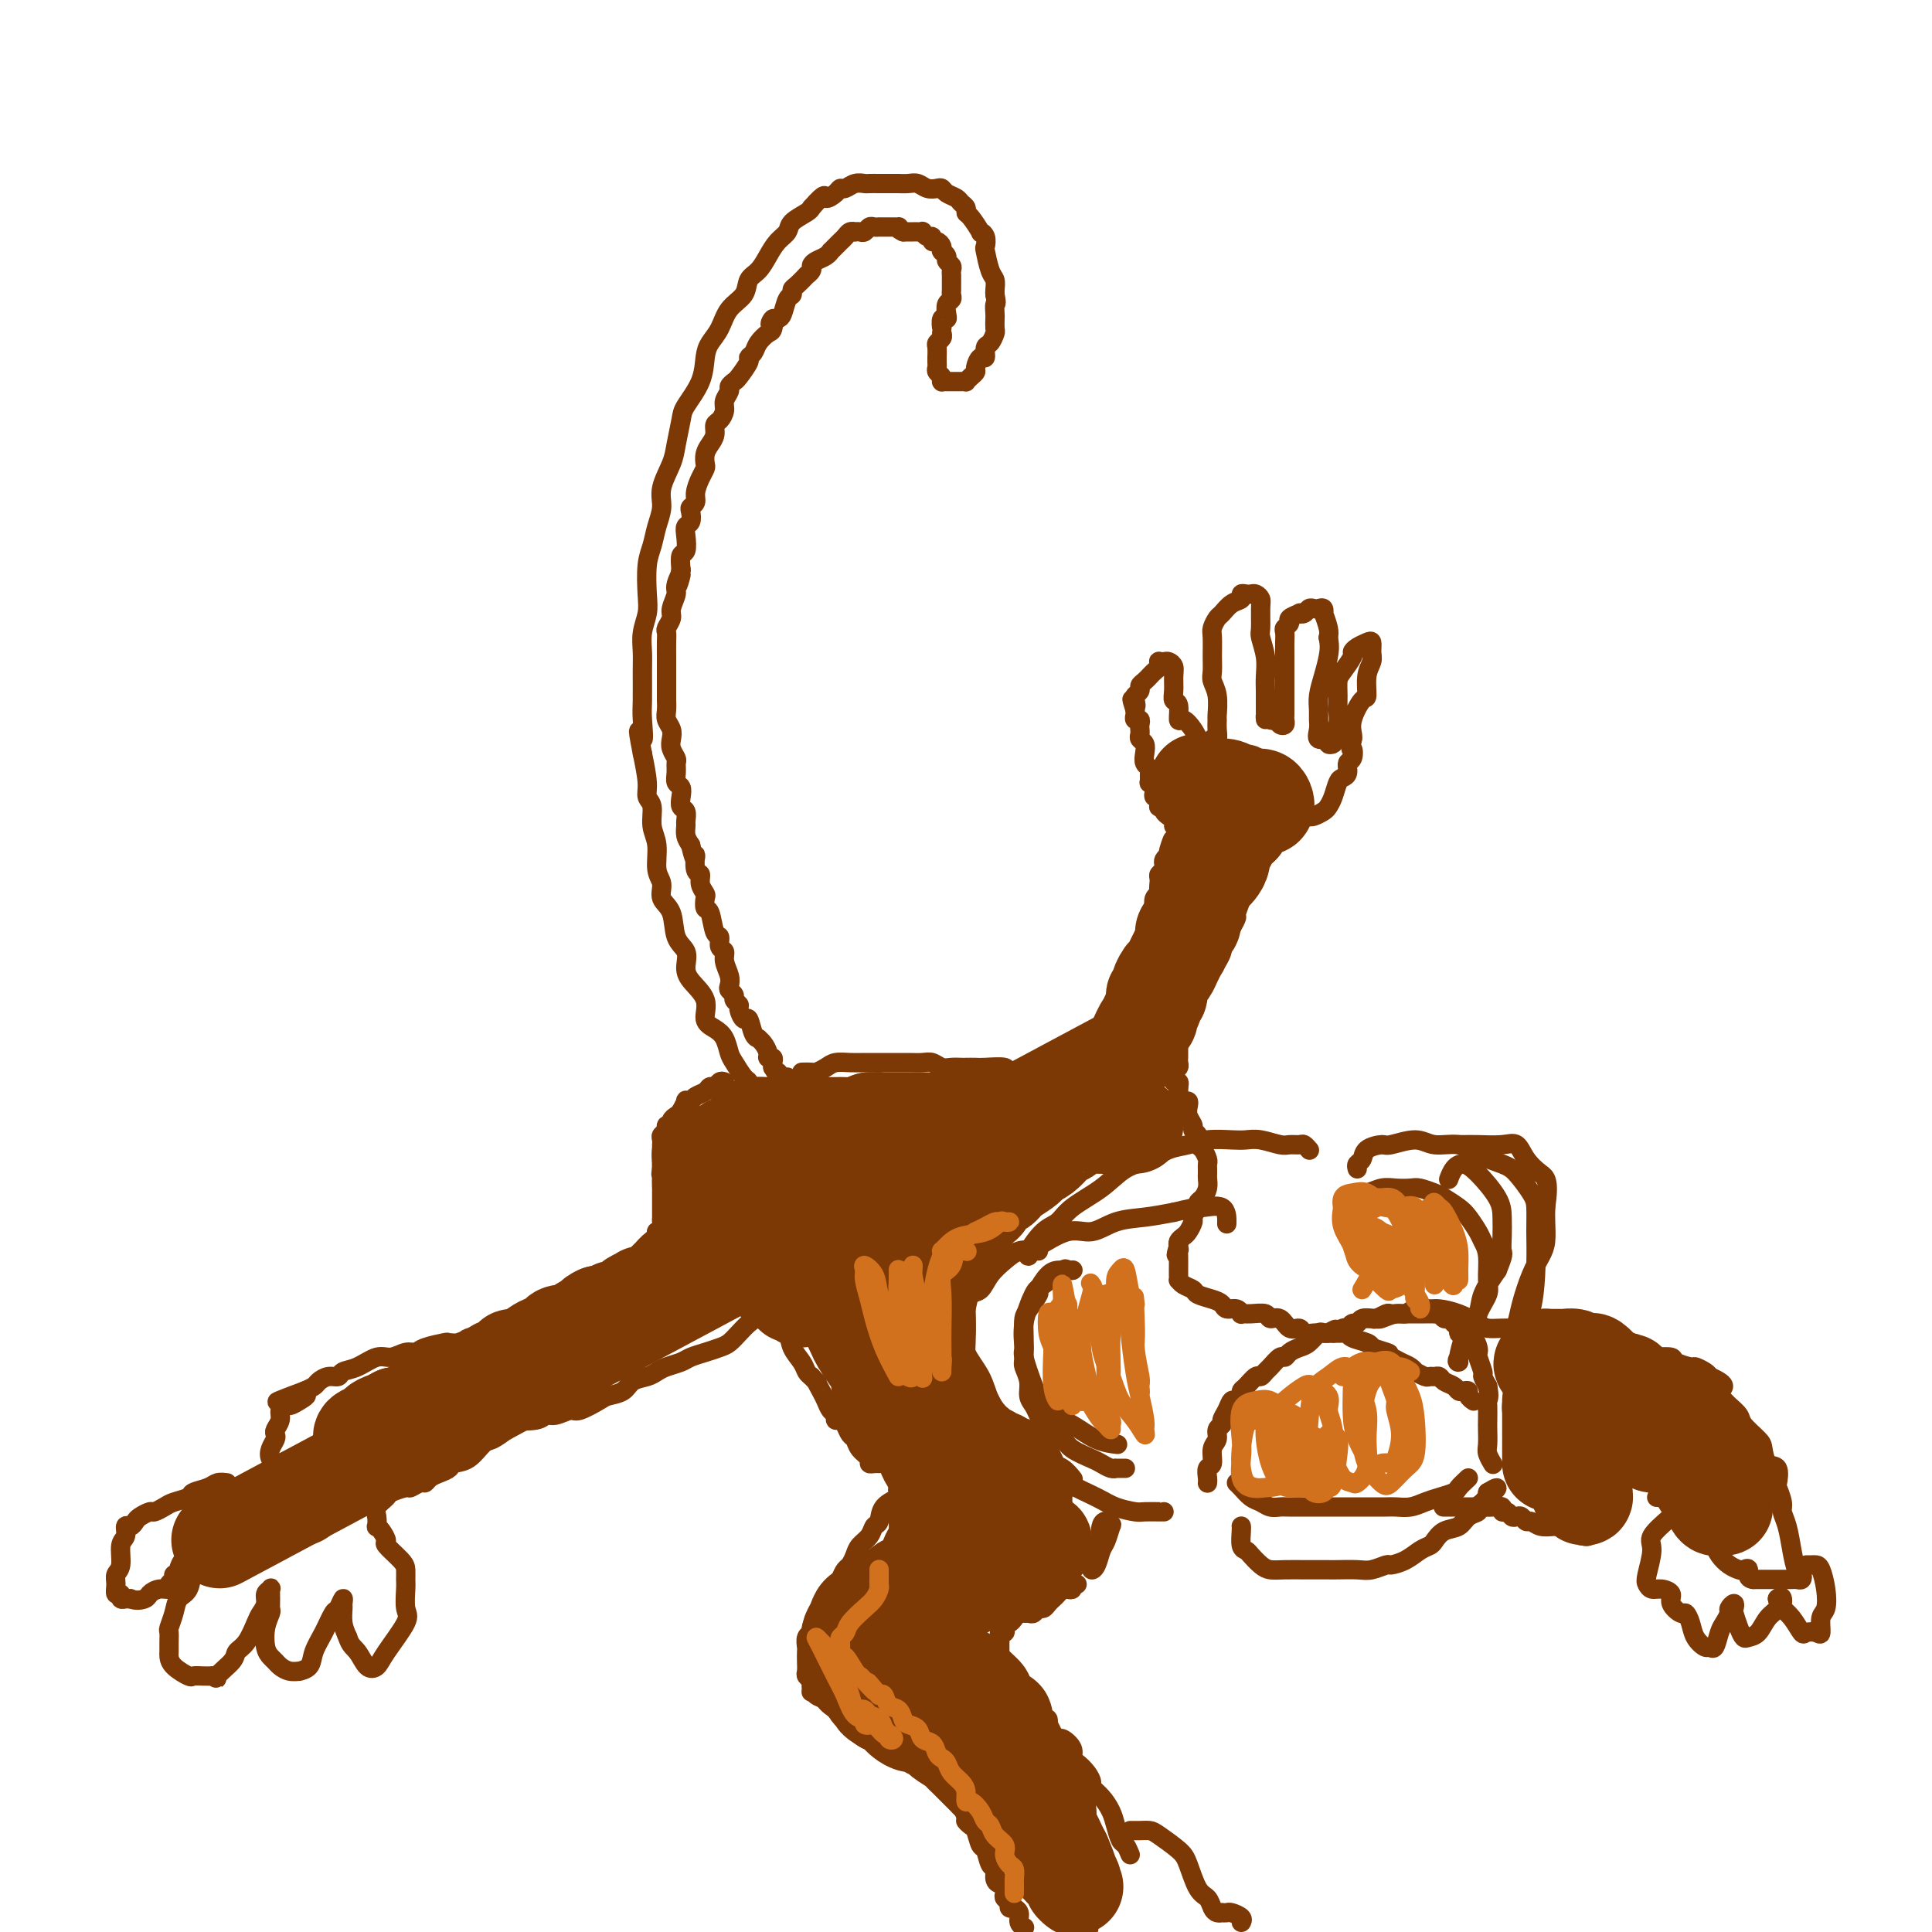 <svg viewBox='0 0 400 400' version='1.1' xmlns='http://www.w3.org/2000/svg' xmlns:xlink='http://www.w3.org/1999/xlink'><g fill='none' stroke='#7C3805' stroke-width='4' stroke-linecap='round' stroke-linejoin='round'><path d='M160,230c0.136,0.095 0.272,0.190 0,0c-0.272,-0.190 -0.950,-0.665 -1,-1c-0.050,-0.335 0.530,-0.531 0,-1c-0.530,-0.469 -2.170,-1.213 -3,-2c-0.830,-0.787 -0.852,-1.618 -1,-2c-0.148,-0.382 -0.423,-0.315 -1,-1c-0.577,-0.685 -1.455,-2.121 -2,-3c-0.545,-0.879 -0.756,-1.200 -1,-2c-0.244,-0.800 -0.520,-2.080 -1,-3c-0.480,-0.920 -1.162,-1.481 -2,-2c-0.838,-0.519 -1.830,-0.996 -2,-2c-0.170,-1.004 0.483,-2.535 0,-4c-0.483,-1.465 -2.103,-2.864 -3,-4c-0.897,-1.136 -1.071,-2.008 -1,-3c0.071,-0.992 0.388,-2.103 0,-3c-0.388,-0.897 -1.481,-1.578 -2,-3c-0.519,-1.422 -0.464,-3.584 -1,-5c-0.536,-1.416 -1.664,-2.086 -2,-3c-0.336,-0.914 0.121,-2.073 0,-3c-0.121,-0.927 -0.821,-1.624 -1,-3c-0.179,-1.376 0.163,-3.433 0,-5c-0.163,-1.567 -0.831,-2.644 -1,-4c-0.169,-1.356 0.161,-2.992 0,-4c-0.161,-1.008 -0.813,-1.387 -1,-2c-0.187,-0.613 0.089,-1.461 0,-3c-0.089,-1.539 -0.545,-3.770 -1,-6'/><path d='M133,156c-1.547,-7.750 -0.414,-3.626 0,-3c0.414,0.626 0.110,-2.247 0,-4c-0.110,-1.753 -0.026,-2.387 0,-4c0.026,-1.613 -0.007,-4.204 0,-6c0.007,-1.796 0.054,-2.798 0,-4c-0.054,-1.202 -0.207,-2.603 0,-4c0.207,-1.397 0.776,-2.789 1,-4c0.224,-1.211 0.103,-2.242 0,-4c-0.103,-1.758 -0.187,-4.243 0,-6c0.187,-1.757 0.645,-2.784 1,-4c0.355,-1.216 0.606,-2.620 1,-4c0.394,-1.380 0.932,-2.737 1,-4c0.068,-1.263 -0.335,-2.433 0,-4c0.335,-1.567 1.407,-3.530 2,-5c0.593,-1.470 0.708,-2.445 1,-4c0.292,-1.555 0.760,-3.690 1,-5c0.240,-1.310 0.253,-1.795 1,-3c0.747,-1.205 2.229,-3.131 3,-5c0.771,-1.869 0.830,-3.683 1,-5c0.170,-1.317 0.450,-2.139 1,-3c0.550,-0.861 1.369,-1.763 2,-3c0.631,-1.237 1.075,-2.809 2,-4c0.925,-1.191 2.330,-1.999 3,-3c0.670,-1.001 0.603,-2.193 1,-3c0.397,-0.807 1.256,-1.227 2,-2c0.744,-0.773 1.373,-1.898 2,-3c0.627,-1.102 1.254,-2.179 2,-3c0.746,-0.821 1.612,-1.385 2,-2c0.388,-0.615 0.297,-1.281 1,-2c0.703,-0.719 2.201,-1.491 3,-2c0.799,-0.509 0.900,-0.754 1,-1'/><path d='M168,43c3.202,-3.658 2.706,-2.305 3,-2c0.294,0.305 1.378,-0.440 2,-1c0.622,-0.560 0.782,-0.935 1,-1c0.218,-0.065 0.495,0.179 1,0c0.505,-0.179 1.238,-0.780 2,-1c0.762,-0.220 1.552,-0.059 2,0c0.448,0.059 0.553,0.016 1,0c0.447,-0.016 1.236,-0.004 2,0c0.764,0.004 1.503,0.000 2,0c0.497,-0.000 0.752,0.004 1,0c0.248,-0.004 0.490,-0.015 1,0c0.510,0.015 1.289,0.056 2,0c0.711,-0.056 1.355,-0.208 2,0c0.645,0.208 1.290,0.777 2,1c0.710,0.223 1.485,0.101 2,0c0.515,-0.101 0.769,-0.182 1,0c0.231,0.182 0.440,0.627 1,1c0.560,0.373 1.472,0.675 2,1c0.528,0.325 0.671,0.673 1,1c0.329,0.327 0.844,0.633 1,1c0.156,0.367 -0.045,0.794 0,1c0.045,0.206 0.338,0.192 1,1c0.662,0.808 1.693,2.437 2,3c0.307,0.563 -0.111,0.059 0,0c0.111,-0.059 0.752,0.326 1,1c0.248,0.674 0.105,1.637 0,2c-0.105,0.363 -0.172,0.125 0,1c0.172,0.875 0.582,2.863 1,4c0.418,1.137 0.843,1.421 1,2c0.157,0.579 0.045,1.451 0,2c-0.045,0.549 -0.022,0.774 0,1'/><path d='M206,61c0.464,2.351 0.125,1.728 0,2c-0.125,0.272 -0.036,1.439 0,2c0.036,0.561 0.020,0.516 0,1c-0.020,0.484 -0.043,1.497 0,2c0.043,0.503 0.152,0.497 0,1c-0.152,0.503 -0.567,1.515 -1,2c-0.433,0.485 -0.886,0.445 -1,1c-0.114,0.555 0.110,1.707 0,2c-0.110,0.293 -0.555,-0.271 -1,0c-0.445,0.271 -0.889,1.379 -1,2c-0.111,0.621 0.111,0.755 0,1c-0.111,0.245 -0.554,0.602 -1,1c-0.446,0.398 -0.893,0.839 -1,1c-0.107,0.161 0.126,0.043 0,0c-0.126,-0.043 -0.612,-0.012 -1,0c-0.388,0.012 -0.678,0.003 -1,0c-0.322,-0.003 -0.675,0.000 -1,0c-0.325,-0.000 -0.622,-0.003 -1,0c-0.378,0.003 -0.837,0.012 -1,0c-0.163,-0.012 -0.030,-0.045 0,0c0.030,0.045 -0.045,0.167 0,0c0.045,-0.167 0.208,-0.623 0,-1c-0.208,-0.377 -0.788,-0.673 -1,-1c-0.212,-0.327 -0.057,-0.683 0,-1c0.057,-0.317 0.014,-0.596 0,-1c-0.014,-0.404 -0.000,-0.934 0,-1c0.000,-0.066 -0.014,0.333 0,0c0.014,-0.333 0.055,-1.399 0,-2c-0.055,-0.601 -0.207,-0.739 0,-1c0.207,-0.261 0.773,-0.646 1,-1c0.227,-0.354 0.113,-0.677 0,-1'/><path d='M195,69c0.171,-1.340 0.097,-0.692 0,-1c-0.097,-0.308 -0.218,-1.574 0,-2c0.218,-0.426 0.776,-0.012 1,0c0.224,0.012 0.112,-0.378 0,-1c-0.112,-0.622 -0.226,-1.476 0,-2c0.226,-0.524 0.793,-0.717 1,-1c0.207,-0.283 0.056,-0.654 0,-1c-0.056,-0.346 -0.015,-0.666 0,-1c0.015,-0.334 0.004,-0.681 0,-1c-0.004,-0.319 0.000,-0.610 0,-1c-0.000,-0.390 -0.004,-0.878 0,-1c0.004,-0.122 0.016,0.122 0,0c-0.016,-0.122 -0.061,-0.611 0,-1c0.061,-0.389 0.227,-0.679 0,-1c-0.227,-0.321 -0.846,-0.674 -1,-1c-0.154,-0.326 0.155,-0.626 0,-1c-0.155,-0.374 -0.776,-0.822 -1,-1c-0.224,-0.178 -0.050,-0.085 0,0c0.050,0.085 -0.024,0.162 0,0c0.024,-0.162 0.147,-0.564 0,-1c-0.147,-0.436 -0.565,-0.905 -1,-1c-0.435,-0.095 -0.886,0.185 -1,0c-0.114,-0.185 0.110,-0.834 0,-1c-0.110,-0.166 -0.554,0.152 -1,0c-0.446,-0.152 -0.893,-0.773 -1,-1c-0.107,-0.227 0.126,-0.061 0,0c-0.126,0.061 -0.611,0.016 -1,0c-0.389,-0.016 -0.682,-0.004 -1,0c-0.318,0.004 -0.662,0.001 -1,0c-0.338,-0.001 -0.669,-0.001 -1,0'/><path d='M187,48c-1.477,-0.691 -1.169,-0.917 -1,-1c0.169,-0.083 0.199,-0.022 0,0c-0.199,0.022 -0.627,0.006 -1,0c-0.373,-0.006 -0.691,-0.001 -1,0c-0.309,0.001 -0.607,-0.001 -1,0c-0.393,0.001 -0.879,0.004 -1,0c-0.121,-0.004 0.122,-0.015 0,0c-0.122,0.015 -0.611,0.057 -1,0c-0.389,-0.057 -0.678,-0.211 -1,0c-0.322,0.211 -0.678,0.788 -1,1c-0.322,0.212 -0.611,0.060 -1,0c-0.389,-0.060 -0.878,-0.027 -1,0c-0.122,0.027 0.122,0.048 0,0c-0.122,-0.048 -0.611,-0.167 -1,0c-0.389,0.167 -0.678,0.618 -1,1c-0.322,0.382 -0.677,0.694 -1,1c-0.323,0.306 -0.615,0.607 -1,1c-0.385,0.393 -0.864,0.879 -1,1c-0.136,0.121 0.070,-0.123 0,0c-0.070,0.123 -0.415,0.611 -1,1c-0.585,0.389 -1.409,0.677 -2,1c-0.591,0.323 -0.949,0.682 -1,1c-0.051,0.318 0.207,0.596 0,1c-0.207,0.404 -0.878,0.935 -1,1c-0.122,0.065 0.304,-0.335 0,0c-0.304,0.335 -1.338,1.407 -2,2c-0.662,0.593 -0.951,0.709 -1,1c-0.049,0.291 0.141,0.758 0,1c-0.141,0.242 -0.615,0.257 -1,1c-0.385,0.743 -0.681,2.212 -1,3c-0.319,0.788 -0.659,0.894 -1,1'/><path d='M161,66c-2.401,2.518 -1.402,0.313 -1,0c0.402,-0.313 0.209,1.264 0,2c-0.209,0.736 -0.432,0.629 -1,1c-0.568,0.371 -1.479,1.220 -2,2c-0.521,0.780 -0.650,1.490 -1,2c-0.350,0.510 -0.921,0.819 -1,1c-0.079,0.181 0.334,0.233 0,1c-0.334,0.767 -1.414,2.250 -2,3c-0.586,0.750 -0.678,0.767 -1,1c-0.322,0.233 -0.874,0.682 -1,1c-0.126,0.318 0.172,0.504 0,1c-0.172,0.496 -0.816,1.302 -1,2c-0.184,0.698 0.092,1.289 0,2c-0.092,0.711 -0.550,1.541 -1,2c-0.450,0.459 -0.891,0.547 -1,1c-0.109,0.453 0.115,1.273 0,2c-0.115,0.727 -0.569,1.363 -1,2c-0.431,0.637 -0.837,1.276 -1,2c-0.163,0.724 -0.081,1.531 0,2c0.081,0.469 0.162,0.598 0,1c-0.162,0.402 -0.565,1.076 -1,2c-0.435,0.924 -0.900,2.097 -1,3c-0.100,0.903 0.166,1.537 0,2c-0.166,0.463 -0.763,0.756 -1,1c-0.237,0.244 -0.115,0.441 0,1c0.115,0.559 0.223,1.482 0,2c-0.223,0.518 -0.778,0.630 -1,1c-0.222,0.370 -0.111,0.996 0,2c0.111,1.004 0.222,2.386 0,3c-0.222,0.614 -0.778,0.461 -1,1c-0.222,0.539 -0.111,1.769 0,3'/><path d='M141,118c-1.482,6.005 -0.186,2.017 0,1c0.186,-1.017 -0.739,0.936 -1,2c-0.261,1.064 0.140,1.240 0,2c-0.140,0.760 -0.822,2.103 -1,3c-0.178,0.897 0.149,1.347 0,2c-0.149,0.653 -0.772,1.507 -1,2c-0.228,0.493 -0.061,0.623 0,1c0.061,0.377 0.016,1.001 0,2c-0.016,0.999 -0.004,2.373 0,3c0.004,0.627 0.001,0.506 0,1c-0.001,0.494 -0.000,1.602 0,2c0.000,0.398 -0.001,0.084 0,1c0.001,0.916 0.004,3.060 0,4c-0.004,0.940 -0.015,0.675 0,1c0.015,0.325 0.056,1.242 0,2c-0.056,0.758 -0.207,1.359 0,2c0.207,0.641 0.773,1.323 1,2c0.227,0.677 0.114,1.350 0,2c-0.114,0.650 -0.228,1.277 0,2c0.228,0.723 0.797,1.541 1,2c0.203,0.459 0.041,0.559 0,1c-0.041,0.441 0.041,1.221 0,2c-0.041,0.779 -0.203,1.555 0,2c0.203,0.445 0.772,0.557 1,1c0.228,0.443 0.114,1.217 0,2c-0.114,0.783 -0.227,1.575 0,2c0.227,0.425 0.796,0.484 1,1c0.204,0.516 0.044,1.489 0,2c-0.044,0.511 0.026,0.561 0,1c-0.026,0.439 -0.150,1.268 0,2c0.150,0.732 0.575,1.366 1,2'/><path d='M143,175c1.017,4.612 1.061,2.143 1,2c-0.061,-0.143 -0.226,2.040 0,3c0.226,0.960 0.844,0.695 1,1c0.156,0.305 -0.151,1.178 0,2c0.151,0.822 0.761,1.594 1,2c0.239,0.406 0.107,0.447 0,1c-0.107,0.553 -0.187,1.619 0,2c0.187,0.381 0.643,0.076 1,1c0.357,0.924 0.617,3.076 1,4c0.383,0.924 0.891,0.621 1,1c0.109,0.379 -0.181,1.439 0,2c0.181,0.561 0.832,0.623 1,1c0.168,0.377 -0.147,1.071 0,2c0.147,0.929 0.756,2.094 1,3c0.244,0.906 0.122,1.552 0,2c-0.122,0.448 -0.244,0.696 0,1c0.244,0.304 0.853,0.664 1,1c0.147,0.336 -0.168,0.648 0,1c0.168,0.352 0.818,0.746 1,1c0.182,0.254 -0.105,0.370 0,1c0.105,0.630 0.602,1.776 1,2c0.398,0.224 0.698,-0.474 1,0c0.302,0.474 0.607,2.119 1,3c0.393,0.881 0.875,0.996 1,1c0.125,0.004 -0.106,-0.105 0,0c0.106,0.105 0.550,0.423 1,1c0.450,0.577 0.905,1.411 1,2c0.095,0.589 -0.170,0.931 0,1c0.170,0.069 0.777,-0.135 1,0c0.223,0.135 0.064,0.610 0,1c-0.064,0.390 -0.032,0.695 0,1'/><path d='M160,221c1.574,2.641 1.010,1.244 1,1c-0.010,-0.244 0.536,0.665 1,1c0.464,0.335 0.847,0.096 1,0c0.153,-0.096 0.077,-0.048 0,0'/><path d='M150,224c-0.336,-0.120 -0.671,-0.240 -1,0c-0.329,0.240 -0.651,0.838 -1,1c-0.349,0.162 -0.724,-0.114 -1,0c-0.276,0.114 -0.451,0.617 -1,1c-0.549,0.383 -1.471,0.645 -2,1c-0.529,0.355 -0.666,0.802 -1,1c-0.334,0.198 -0.864,0.147 -1,0c-0.136,-0.147 0.122,-0.389 0,0c-0.122,0.389 -0.625,1.410 -1,2c-0.375,0.590 -0.621,0.750 -1,1c-0.379,0.250 -0.890,0.592 -1,1c-0.110,0.408 0.181,0.883 0,1c-0.181,0.117 -0.833,-0.122 -1,0c-0.167,0.122 0.151,0.606 0,1c-0.151,0.394 -0.773,0.697 -1,1c-0.227,0.303 -0.061,0.606 0,1c0.061,0.394 0.016,0.879 0,1c-0.016,0.121 -0.004,-0.121 0,0c0.004,0.121 0.001,0.606 0,1c-0.001,0.394 -0.000,0.697 0,1c0.000,0.303 0.000,0.607 0,1c-0.000,0.393 -0.000,0.875 0,1c0.000,0.125 0.000,-0.107 0,0c-0.000,0.107 -0.000,0.554 0,1'/><path d='M137,242c-0.309,1.724 -0.083,1.036 0,1c0.083,-0.036 0.022,0.582 0,1c-0.022,0.418 -0.006,0.637 0,1c0.006,0.363 0.002,0.871 0,1c-0.002,0.129 -0.000,-0.119 0,0c0.000,0.119 0.000,0.605 0,1c-0.000,0.395 -0.000,0.697 0,1c0.000,0.303 0.000,0.606 0,1c-0.000,0.394 -0.000,0.879 0,1c0.000,0.121 0.001,-0.123 0,0c-0.001,0.123 -0.004,0.611 0,1c0.004,0.389 0.015,0.678 0,1c-0.015,0.322 -0.057,0.677 0,1c0.057,0.323 0.212,0.613 0,1c-0.212,0.387 -0.793,0.873 -1,1c-0.207,0.127 -0.040,-0.103 0,0c0.040,0.103 -0.046,0.538 0,1c0.046,0.462 0.223,0.950 0,1c-0.223,0.050 -0.848,-0.338 -1,0c-0.152,0.338 0.169,1.401 0,2c-0.169,0.599 -0.828,0.735 -1,1c-0.172,0.265 0.143,0.658 0,1c-0.143,0.342 -0.745,0.631 -1,1c-0.255,0.369 -0.162,0.817 0,1c0.162,0.183 0.394,0.101 0,0c-0.394,-0.101 -1.414,-0.219 -2,0c-0.586,0.219 -0.739,0.777 -1,1c-0.261,0.223 -0.631,0.112 -1,0'/><path d='M129,264c-0.970,1.246 0.105,0.860 0,1c-0.105,0.140 -1.389,0.807 -2,1c-0.611,0.193 -0.549,-0.089 -1,0c-0.451,0.089 -1.414,0.550 -2,1c-0.586,0.450 -0.795,0.890 -1,1c-0.205,0.110 -0.405,-0.111 -1,0c-0.595,0.111 -1.585,0.555 -2,1c-0.415,0.445 -0.256,0.893 -1,1c-0.744,0.107 -2.391,-0.126 -3,0c-0.609,0.126 -0.180,0.611 -1,1c-0.820,0.389 -2.888,0.682 -4,1c-1.112,0.318 -1.269,0.662 -2,1c-0.731,0.338 -2.035,0.669 -3,1c-0.965,0.331 -1.590,0.663 -2,1c-0.410,0.337 -0.604,0.678 -2,1c-1.396,0.322 -3.995,0.625 -5,1c-1.005,0.375 -0.415,0.823 -1,1c-0.585,0.177 -2.344,0.085 -3,0c-0.656,-0.085 -0.209,-0.162 -1,0c-0.791,0.162 -2.819,0.563 -4,1c-1.181,0.437 -1.516,0.908 -2,1c-0.484,0.092 -1.117,-0.197 -2,0c-0.883,0.197 -2.014,0.880 -3,1c-0.986,0.120 -1.825,-0.322 -3,0c-1.175,0.322 -2.686,1.410 -4,2c-1.314,0.590 -2.431,0.683 -3,1c-0.569,0.317 -0.589,0.858 -1,1c-0.411,0.142 -1.213,-0.117 -2,0c-0.787,0.117 -1.558,0.608 -2,1c-0.442,0.392 -0.555,0.683 -1,1c-0.445,0.317 -1.223,0.658 -2,1'/><path d='M63,288c-10.466,3.896 -3.632,1.635 -1,1c2.632,-0.635 1.060,0.358 0,1c-1.060,0.642 -1.608,0.935 -2,1c-0.392,0.065 -0.627,-0.099 -1,0c-0.373,0.099 -0.884,0.459 -1,1c-0.116,0.541 0.161,1.261 0,2c-0.161,0.739 -0.762,1.497 -1,2c-0.238,0.503 -0.112,0.751 0,1c0.112,0.249 0.212,0.497 0,1c-0.212,0.503 -0.736,1.259 -1,2c-0.264,0.741 -0.267,1.467 0,2c0.267,0.533 0.803,0.874 1,1c0.197,0.126 0.056,0.036 0,0c-0.056,-0.036 -0.028,-0.018 0,0'/><path d='M166,222c0.782,-0.022 1.563,-0.044 2,0c0.437,0.044 0.528,0.155 1,0c0.472,-0.155 1.324,-0.578 2,-1c0.676,-0.422 1.176,-0.845 2,-1c0.824,-0.155 1.970,-0.042 3,0c1.030,0.042 1.942,0.011 3,0c1.058,-0.011 2.261,-0.004 3,0c0.739,0.004 1.013,0.005 2,0c0.987,-0.005 2.687,-0.015 4,0c1.313,0.015 2.240,0.057 3,0c0.760,-0.057 1.354,-0.211 2,0c0.646,0.211 1.342,0.789 2,1c0.658,0.211 1.276,0.057 2,0c0.724,-0.057 1.554,-0.016 2,0c0.446,0.016 0.508,0.008 1,0c0.492,-0.008 1.415,-0.016 2,0c0.585,0.016 0.833,0.057 2,0c1.167,-0.057 3.253,-0.211 4,0c0.747,0.211 0.157,0.789 1,1c0.843,0.211 3.121,0.057 4,0c0.879,-0.057 0.358,-0.015 1,0c0.642,0.015 2.447,0.004 3,0c0.553,-0.004 -0.146,-0.000 0,0c0.146,0.000 1.138,-0.003 2,0c0.862,0.003 1.593,0.012 2,0c0.407,-0.012 0.491,-0.044 1,0c0.509,0.044 1.445,0.166 2,0c0.555,-0.166 0.730,-0.619 1,-1c0.270,-0.381 0.635,-0.691 1,-1'/><path d='M226,220c9.455,-0.445 3.094,-0.557 1,-1c-2.094,-0.443 0.079,-1.218 1,-2c0.921,-0.782 0.589,-1.571 1,-2c0.411,-0.429 1.564,-0.499 2,-1c0.436,-0.501 0.155,-1.432 0,-2c-0.155,-0.568 -0.182,-0.772 0,-1c0.182,-0.228 0.574,-0.481 1,-1c0.426,-0.519 0.884,-1.305 1,-2c0.116,-0.695 -0.112,-1.299 0,-2c0.112,-0.701 0.565,-1.497 1,-2c0.435,-0.503 0.853,-0.711 1,-1c0.147,-0.289 0.024,-0.660 0,-1c-0.024,-0.340 0.050,-0.650 0,-1c-0.050,-0.350 -0.225,-0.740 0,-1c0.225,-0.260 0.849,-0.391 1,-1c0.151,-0.609 -0.171,-1.697 0,-2c0.171,-0.303 0.834,0.178 1,0c0.166,-0.178 -0.165,-1.016 0,-2c0.165,-0.984 0.828,-2.113 1,-3c0.172,-0.887 -0.146,-1.533 0,-2c0.146,-0.467 0.757,-0.754 1,-1c0.243,-0.246 0.118,-0.451 0,-1c-0.118,-0.549 -0.229,-1.442 0,-2c0.229,-0.558 0.797,-0.779 1,-1c0.203,-0.221 0.040,-0.440 0,-1c-0.040,-0.560 0.041,-1.459 0,-2c-0.041,-0.541 -0.204,-0.722 0,-1c0.204,-0.278 0.776,-0.652 1,-1c0.224,-0.348 0.099,-0.671 0,-1c-0.099,-0.329 -0.171,-0.666 0,-1c0.171,-0.334 0.586,-0.667 1,-1'/><path d='M242,177c1.657,-5.891 0.299,-2.118 0,-1c-0.299,1.118 0.459,-0.419 1,-1c0.541,-0.581 0.863,-0.204 1,0c0.137,0.204 0.089,0.237 0,0c-0.089,-0.237 -0.220,-0.744 0,-1c0.220,-0.256 0.790,-0.261 1,0c0.210,0.261 0.060,0.789 0,1c-0.060,0.211 -0.030,0.106 0,0'/><path d='M243,171c0.081,-0.332 0.161,-0.663 0,-1c-0.161,-0.337 -0.565,-0.678 -1,-1c-0.435,-0.322 -0.901,-0.625 -1,-1c-0.099,-0.375 0.171,-0.822 0,-1c-0.171,-0.178 -0.781,-0.085 -1,0c-0.219,0.085 -0.045,0.163 0,0c0.045,-0.163 -0.040,-0.568 0,-1c0.040,-0.432 0.203,-0.890 0,-1c-0.203,-0.110 -0.772,0.130 -1,0c-0.228,-0.130 -0.114,-0.630 0,-1c0.114,-0.370 0.228,-0.610 0,-1c-0.228,-0.390 -0.797,-0.930 -1,-1c-0.203,-0.070 -0.041,0.329 0,0c0.041,-0.329 -0.041,-1.387 0,-2c0.041,-0.613 0.203,-0.780 0,-1c-0.203,-0.220 -0.772,-0.493 -1,-1c-0.228,-0.507 -0.113,-1.249 0,-2c0.113,-0.751 0.226,-1.510 0,-2c-0.226,-0.490 -0.792,-0.710 -1,-1c-0.208,-0.290 -0.060,-0.651 0,-1c0.060,-0.349 0.030,-0.685 0,-1c-0.030,-0.315 -0.061,-0.609 0,-1c0.061,-0.391 0.212,-0.878 0,-1c-0.212,-0.122 -0.788,0.121 -1,0c-0.212,-0.121 -0.061,-0.606 0,-1c0.061,-0.394 0.030,-0.697 0,-1'/><path d='M235,147c-1.242,-3.891 -0.348,-1.620 0,-1c0.348,0.620 0.148,-0.411 0,-1c-0.148,-0.589 -0.246,-0.736 0,-1c0.246,-0.264 0.836,-0.644 1,-1c0.164,-0.356 -0.097,-0.687 0,-1c0.097,-0.313 0.551,-0.608 1,-1c0.449,-0.392 0.891,-0.879 1,-1c0.109,-0.121 -0.115,0.125 0,0c0.115,-0.125 0.570,-0.622 1,-1c0.430,-0.378 0.836,-0.638 1,-1c0.164,-0.362 0.086,-0.827 0,-1c-0.086,-0.173 -0.181,-0.055 0,0c0.181,0.055 0.637,0.049 1,0c0.363,-0.049 0.632,-0.139 1,0c0.368,0.139 0.835,0.507 1,1c0.165,0.493 0.030,1.110 0,2c-0.030,0.890 0.047,2.051 0,3c-0.047,0.949 -0.216,1.686 0,2c0.216,0.314 0.818,0.207 1,1c0.182,0.793 -0.057,2.487 0,3c0.057,0.513 0.410,-0.157 1,0c0.590,0.157 1.416,1.139 2,2c0.584,0.861 0.927,1.601 1,2c0.073,0.399 -0.125,0.457 0,1c0.125,0.543 0.572,1.569 1,2c0.428,0.431 0.837,0.266 1,0c0.163,-0.266 0.082,-0.633 0,-1'/><path d='M250,155c1.171,0.769 1.098,-0.309 1,-1c-0.098,-0.691 -0.223,-0.995 0,-1c0.223,-0.005 0.793,0.287 1,0c0.207,-0.287 0.052,-1.155 0,-2c-0.052,-0.845 0.000,-1.668 0,-2c-0.000,-0.332 -0.053,-0.174 0,-1c0.053,-0.826 0.210,-2.638 0,-4c-0.210,-1.362 -0.789,-2.276 -1,-3c-0.211,-0.724 -0.053,-1.259 0,-2c0.053,-0.741 0.003,-1.689 0,-3c-0.003,-1.311 0.043,-2.985 0,-4c-0.043,-1.015 -0.176,-1.371 0,-2c0.176,-0.629 0.659,-1.531 1,-2c0.341,-0.469 0.539,-0.504 1,-1c0.461,-0.496 1.184,-1.453 2,-2c0.816,-0.547 1.724,-0.683 2,-1c0.276,-0.317 -0.080,-0.814 0,-1c0.080,-0.186 0.596,-0.060 1,0c0.404,0.060 0.697,0.054 1,0c0.303,-0.054 0.616,-0.158 1,0c0.384,0.158 0.839,0.576 1,1c0.161,0.424 0.029,0.854 0,2c-0.029,1.146 0.045,3.006 0,4c-0.045,0.994 -0.208,1.120 0,2c0.208,0.880 0.788,2.515 1,4c0.212,1.485 0.057,2.821 0,4c-0.057,1.179 -0.015,2.202 0,3c0.015,0.798 0.004,1.371 0,2c-0.004,0.629 -0.002,1.315 0,2'/><path d='M262,147c0.107,3.410 -0.125,1.436 0,1c0.125,-0.436 0.608,0.665 1,1c0.392,0.335 0.694,-0.095 1,0c0.306,0.095 0.618,0.714 1,1c0.382,0.286 0.834,0.240 1,0c0.166,-0.240 0.044,-0.673 0,-1c-0.044,-0.327 -0.012,-0.548 0,-1c0.012,-0.452 0.003,-1.136 0,-2c-0.003,-0.864 -0.001,-1.908 0,-3c0.001,-1.092 0.001,-2.233 0,-3c-0.001,-0.767 -0.001,-1.161 0,-2c0.001,-0.839 0.005,-2.123 0,-3c-0.005,-0.877 -0.017,-1.348 0,-2c0.017,-0.652 0.065,-1.485 0,-2c-0.065,-0.515 -0.243,-0.713 0,-1c0.243,-0.287 0.905,-0.664 1,-1c0.095,-0.336 -0.378,-0.630 0,-1c0.378,-0.370 1.607,-0.817 2,-1c0.393,-0.183 -0.050,-0.101 0,0c0.050,0.101 0.591,0.222 1,0c0.409,-0.222 0.684,-0.787 1,-1c0.316,-0.213 0.672,-0.074 1,0c0.328,0.074 0.627,0.082 1,0c0.373,-0.082 0.818,-0.254 1,0c0.182,0.254 0.100,0.934 0,1c-0.100,0.066 -0.219,-0.482 0,0c0.219,0.482 0.777,1.995 1,3c0.223,1.005 0.112,1.503 0,2'/><path d='M275,132c0.354,1.645 0.238,2.759 0,4c-0.238,1.241 -0.599,2.611 -1,4c-0.401,1.389 -0.842,2.797 -1,4c-0.158,1.203 -0.035,2.202 0,3c0.035,0.798 -0.020,1.394 0,2c0.020,0.606 0.115,1.220 0,2c-0.115,0.780 -0.438,1.724 0,2c0.438,0.276 1.638,-0.117 2,0c0.362,0.117 -0.113,0.744 0,1c0.113,0.256 0.815,0.141 1,0c0.185,-0.141 -0.147,-0.307 0,-1c0.147,-0.693 0.773,-1.914 1,-3c0.227,-1.086 0.054,-2.039 0,-3c-0.054,-0.961 0.009,-1.931 0,-3c-0.009,-1.069 -0.091,-2.237 0,-3c0.091,-0.763 0.357,-1.122 1,-2c0.643,-0.878 1.665,-2.275 2,-3c0.335,-0.725 -0.016,-0.777 0,-1c0.016,-0.223 0.398,-0.618 1,-1c0.602,-0.382 1.425,-0.750 2,-1c0.575,-0.250 0.901,-0.381 1,0c0.099,0.381 -0.028,1.276 0,2c0.028,0.724 0.210,1.278 0,2c-0.210,0.722 -0.813,1.612 -1,3c-0.187,1.388 0.041,3.275 0,4c-0.041,0.725 -0.351,0.287 -1,1c-0.649,0.713 -1.636,2.577 -2,4c-0.364,1.423 -0.104,2.407 0,3c0.104,0.593 0.052,0.797 0,1'/><path d='M280,153c-0.636,2.815 -0.226,1.854 0,2c0.226,0.146 0.268,1.399 0,2c-0.268,0.601 -0.845,0.549 -1,1c-0.155,0.451 0.113,1.406 0,2c-0.113,0.594 -0.607,0.827 -1,1c-0.393,0.173 -0.686,0.285 -1,1c-0.314,0.715 -0.648,2.034 -1,3c-0.352,0.966 -0.723,1.579 -1,2c-0.277,0.421 -0.459,0.651 -1,1c-0.541,0.349 -1.440,0.816 -2,1c-0.560,0.184 -0.781,0.086 -1,0c-0.219,-0.086 -0.436,-0.159 -1,0c-0.564,0.159 -1.475,0.550 -2,1c-0.525,0.450 -0.666,0.961 -1,1c-0.334,0.039 -0.863,-0.392 -1,0c-0.137,0.392 0.118,1.606 0,2c-0.118,0.394 -0.609,-0.032 -1,0c-0.391,0.032 -0.683,0.523 -1,1c-0.317,0.477 -0.658,0.940 -1,1c-0.342,0.060 -0.683,-0.282 -1,0c-0.317,0.282 -0.610,1.189 -1,2c-0.390,0.811 -0.879,1.527 -1,2c-0.121,0.473 0.125,0.704 0,1c-0.125,0.296 -0.621,0.658 -1,1c-0.379,0.342 -0.641,0.663 -1,1c-0.359,0.337 -0.813,0.691 -1,1c-0.187,0.309 -0.105,0.572 0,1c0.105,0.428 0.234,1.022 0,2c-0.234,0.978 -0.832,2.340 -1,3c-0.168,0.660 0.095,0.617 0,1c-0.095,0.383 -0.547,1.191 -1,2'/><path d='M255,192c-1.172,2.517 -1.102,1.308 -1,1c0.102,-0.308 0.235,0.283 0,1c-0.235,0.717 -0.836,1.558 -1,2c-0.164,0.442 0.111,0.485 0,1c-0.111,0.515 -0.608,1.504 -1,2c-0.392,0.496 -0.679,0.500 -1,1c-0.321,0.500 -0.678,1.495 -1,2c-0.322,0.505 -0.611,0.520 -1,1c-0.389,0.480 -0.879,1.424 -1,2c-0.121,0.576 0.126,0.784 0,1c-0.126,0.216 -0.626,0.439 -1,1c-0.374,0.561 -0.622,1.460 -1,2c-0.378,0.540 -0.886,0.722 -1,1c-0.114,0.278 0.166,0.652 0,1c-0.166,0.348 -0.776,0.671 -1,1c-0.224,0.329 -0.060,0.665 0,1c0.060,0.335 0.016,0.671 0,1c-0.016,0.329 -0.005,0.651 0,1c0.005,0.349 0.002,0.723 0,1c-0.002,0.277 -0.004,0.455 0,1c0.004,0.545 0.016,1.455 0,2c-0.016,0.545 -0.058,0.724 0,1c0.058,0.276 0.215,0.648 0,1c-0.215,0.352 -0.804,0.686 -1,1c-0.196,0.314 -0.001,0.610 0,1c0.001,0.390 -0.192,0.874 0,1c0.192,0.126 0.769,-0.107 1,0c0.231,0.107 0.115,0.553 0,1'/><path d='M244,225c0.012,1.907 0.042,0.173 0,0c-0.042,-0.173 -0.156,1.213 0,2c0.156,0.787 0.582,0.974 1,1c0.418,0.026 0.829,-0.109 1,0c0.171,0.109 0.102,0.463 0,1c-0.102,0.537 -0.238,1.258 0,2c0.238,0.742 0.848,1.504 1,2c0.152,0.496 -0.156,0.725 0,1c0.156,0.275 0.777,0.598 1,1c0.223,0.402 0.050,0.885 0,1c-0.050,0.115 0.025,-0.138 0,0c-0.025,0.138 -0.150,0.667 0,1c0.150,0.333 0.576,0.471 1,1c0.424,0.529 0.845,1.451 1,2c0.155,0.549 0.042,0.727 0,1c-0.042,0.273 -0.014,0.640 0,1c0.014,0.360 0.014,0.712 0,1c-0.014,0.288 -0.043,0.512 0,1c0.043,0.488 0.156,1.239 0,2c-0.156,0.761 -0.582,1.531 -1,2c-0.418,0.469 -0.829,0.635 -1,1c-0.171,0.365 -0.101,0.928 0,1c0.101,0.072 0.235,-0.346 0,0c-0.235,0.346 -0.837,1.455 -1,2c-0.163,0.545 0.114,0.527 0,1c-0.114,0.473 -0.618,1.436 -1,2c-0.382,0.564 -0.641,0.729 -1,1c-0.359,0.271 -0.817,0.649 -1,1c-0.183,0.351 -0.092,0.676 0,1'/><path d='M244,258c-0.928,3.015 -0.249,1.553 0,1c0.249,-0.553 0.067,-0.197 0,0c-0.067,0.197 -0.018,0.234 0,1c0.018,0.766 0.007,2.261 0,3c-0.007,0.739 -0.009,0.723 0,1c0.009,0.277 0.028,0.848 0,1c-0.028,0.152 -0.103,-0.114 0,0c0.103,0.114 0.385,0.608 1,1c0.615,0.392 1.564,0.684 2,1c0.436,0.316 0.358,0.658 1,1c0.642,0.342 2.004,0.684 3,1c0.996,0.316 1.624,0.606 2,1c0.376,0.394 0.498,0.890 1,1c0.502,0.110 1.385,-0.168 2,0c0.615,0.168 0.962,0.781 1,1c0.038,0.219 -0.232,0.042 0,0c0.232,-0.042 0.968,0.049 2,0c1.032,-0.049 2.360,-0.238 3,0c0.640,0.238 0.590,0.905 1,1c0.410,0.095 1.278,-0.381 2,0c0.722,0.381 1.297,1.619 2,2c0.703,0.381 1.534,-0.094 2,0c0.466,0.094 0.566,0.757 1,1c0.434,0.243 1.202,0.064 2,0c0.798,-0.064 1.626,-0.014 2,0c0.374,0.014 0.293,-0.007 1,0c0.707,0.007 2.203,0.043 3,0c0.797,-0.043 0.894,-0.166 1,0c0.106,0.166 0.221,0.622 1,1c0.779,0.378 2.223,0.680 3,1c0.777,0.320 0.889,0.660 1,1'/><path d='M284,279c5.971,1.864 2.899,1.024 2,1c-0.899,-0.024 0.376,0.768 1,1c0.624,0.232 0.596,-0.097 1,0c0.404,0.097 1.239,0.618 2,1c0.761,0.382 1.447,0.624 2,1c0.553,0.376 0.974,0.886 1,1c0.026,0.114 -0.344,-0.166 0,0c0.344,0.166 1.400,0.780 2,1c0.600,0.220 0.742,0.048 1,0c0.258,-0.048 0.633,0.029 1,0c0.367,-0.029 0.728,-0.165 1,0c0.272,0.165 0.455,0.632 1,1c0.545,0.368 1.451,0.637 2,1c0.549,0.363 0.739,0.819 1,1c0.261,0.181 0.592,0.087 1,0c0.408,-0.087 0.893,-0.168 1,0c0.107,0.168 -0.163,0.584 0,1c0.163,0.416 0.761,0.833 1,1c0.239,0.167 0.120,0.083 0,0'/><path d='M187,308c-0.400,-0.093 -0.800,-0.186 -1,0c-0.200,0.186 -0.200,0.651 0,1c0.200,0.349 0.602,0.583 0,1c-0.602,0.417 -2.206,1.018 -3,2c-0.794,0.982 -0.776,2.346 -1,3c-0.224,0.654 -0.690,0.599 -1,1c-0.310,0.401 -0.464,1.259 -1,2c-0.536,0.741 -1.453,1.367 -2,2c-0.547,0.633 -0.724,1.274 -1,2c-0.276,0.726 -0.651,1.538 -1,2c-0.349,0.462 -0.671,0.575 -1,1c-0.329,0.425 -0.666,1.164 -1,2c-0.334,0.836 -0.667,1.771 -1,2c-0.333,0.229 -0.668,-0.247 -1,0c-0.332,0.247 -0.662,1.218 -1,2c-0.338,0.782 -0.683,1.374 -1,2c-0.317,0.626 -0.607,1.285 -1,2c-0.393,0.715 -0.890,1.486 -1,2c-0.110,0.514 0.167,0.770 0,1c-0.167,0.230 -0.776,0.432 -1,1c-0.224,0.568 -0.061,1.500 0,2c0.061,0.500 0.020,0.568 0,1c-0.020,0.432 -0.019,1.229 0,2c0.019,0.771 0.057,1.516 0,2c-0.057,0.484 -0.208,0.707 0,1c0.208,0.293 0.774,0.655 1,1c0.226,0.345 0.113,0.672 0,1'/><path d='M168,349c-0.031,2.034 -0.109,1.118 0,1c0.109,-0.118 0.406,0.561 1,1c0.594,0.439 1.485,0.638 2,1c0.515,0.362 0.652,0.886 1,1c0.348,0.114 0.905,-0.181 1,0c0.095,0.181 -0.273,0.837 0,1c0.273,0.163 1.186,-0.166 2,0c0.814,0.166 1.527,0.828 2,1c0.473,0.172 0.705,-0.147 1,0c0.295,0.147 0.654,0.759 1,1c0.346,0.241 0.677,0.111 1,0c0.323,-0.111 0.636,-0.202 1,0c0.364,0.202 0.780,0.698 1,1c0.220,0.302 0.244,0.410 1,1c0.756,0.590 2.244,1.664 3,2c0.756,0.336 0.780,-0.065 1,0c0.220,0.065 0.636,0.595 1,1c0.364,0.405 0.675,0.685 1,1c0.325,0.315 0.665,0.666 1,1c0.335,0.334 0.667,0.653 1,1c0.333,0.347 0.668,0.723 1,1c0.332,0.277 0.663,0.455 1,1c0.337,0.545 0.682,1.455 1,2c0.318,0.545 0.610,0.724 1,1c0.390,0.276 0.878,0.651 1,1c0.122,0.349 -0.122,0.674 0,1c0.122,0.326 0.610,0.654 1,1c0.390,0.346 0.682,0.708 1,1c0.318,0.292 0.662,0.512 1,1c0.338,0.488 0.669,1.244 1,2'/><path d='M200,376c1.654,2.335 0.289,1.173 0,1c-0.289,-0.173 0.500,0.644 1,1c0.500,0.356 0.712,0.251 1,1c0.288,0.749 0.651,2.351 1,3c0.349,0.649 0.685,0.346 1,1c0.315,0.654 0.610,2.265 1,3c0.390,0.735 0.875,0.593 1,1c0.125,0.407 -0.110,1.362 0,2c0.110,0.638 0.566,0.959 1,1c0.434,0.041 0.847,-0.196 1,0c0.153,0.196 0.045,0.826 0,1c-0.045,0.174 -0.027,-0.107 0,0c0.027,0.107 0.064,0.603 0,1c-0.064,0.397 -0.228,0.694 0,1c0.228,0.306 0.850,0.620 1,1c0.150,0.380 -0.171,0.826 0,1c0.171,0.174 0.834,0.075 1,0c0.166,-0.075 -0.165,-0.125 0,0c0.165,0.125 0.828,0.425 1,1c0.172,0.575 -0.146,1.424 0,2c0.146,0.576 0.756,0.879 1,1c0.244,0.121 0.122,0.061 0,0'/><path d='M234,384c-0.335,-0.804 -0.670,-1.608 -1,-2c-0.330,-0.392 -0.657,-0.371 -1,-1c-0.343,-0.629 -0.704,-1.908 -1,-3c-0.296,-1.092 -0.526,-1.997 -1,-3c-0.474,-1.003 -1.191,-2.104 -2,-3c-0.809,-0.896 -1.709,-1.587 -2,-2c-0.291,-0.413 0.029,-0.547 0,-1c-0.029,-0.453 -0.407,-1.225 -1,-2c-0.593,-0.775 -1.402,-1.552 -2,-2c-0.598,-0.448 -0.986,-0.568 -1,-1c-0.014,-0.432 0.346,-1.175 0,-2c-0.346,-0.825 -1.398,-1.731 -2,-2c-0.602,-0.269 -0.753,0.099 -1,0c-0.247,-0.099 -0.591,-0.667 -1,-1c-0.409,-0.333 -0.883,-0.432 -1,-1c-0.117,-0.568 0.122,-1.605 0,-2c-0.122,-0.395 -0.606,-0.147 -1,0c-0.394,0.147 -0.698,0.194 -1,0c-0.302,-0.194 -0.602,-0.630 -1,-1c-0.398,-0.370 -0.894,-0.676 -1,-1c-0.106,-0.324 0.179,-0.668 0,-1c-0.179,-0.332 -0.821,-0.653 -1,-1c-0.179,-0.347 0.106,-0.719 0,-1c-0.106,-0.281 -0.603,-0.470 -1,-1c-0.397,-0.530 -0.694,-1.400 -1,-2c-0.306,-0.600 -0.621,-0.931 -1,-1c-0.379,-0.069 -0.823,0.123 -1,0c-0.177,-0.123 -0.089,-0.562 0,-1'/><path d='M208,346c-2.105,-2.652 -0.368,-1.283 0,-1c0.368,0.283 -0.634,-0.519 -1,-1c-0.366,-0.481 -0.098,-0.639 0,-1c0.098,-0.361 0.025,-0.924 0,-1c-0.025,-0.076 -0.003,0.334 0,0c0.003,-0.334 -0.013,-1.413 0,-2c0.013,-0.587 0.055,-0.683 0,-1c-0.055,-0.317 -0.208,-0.855 0,-1c0.208,-0.145 0.777,0.102 1,0c0.223,-0.102 0.101,-0.553 0,-1c-0.101,-0.447 -0.182,-0.890 0,-1c0.182,-0.110 0.626,0.114 1,0c0.374,-0.114 0.678,-0.565 1,-1c0.322,-0.435 0.664,-0.853 1,-1c0.336,-0.147 0.667,-0.025 1,0c0.333,0.025 0.666,-0.049 1,0c0.334,0.049 0.667,0.220 1,0c0.333,-0.220 0.667,-0.832 1,-1c0.333,-0.168 0.667,0.109 1,0c0.333,-0.109 0.666,-0.604 1,-1c0.334,-0.396 0.668,-0.694 1,-1c0.332,-0.306 0.662,-0.622 1,-1c0.338,-0.378 0.683,-0.819 1,-1c0.317,-0.181 0.607,-0.101 1,0c0.393,0.101 0.889,0.223 1,0c0.111,-0.223 -0.162,-0.791 0,-1c0.162,-0.209 0.761,-0.060 1,0c0.239,0.060 0.120,0.030 0,0'/><path d='M187,310c0.845,-0.850 1.690,-1.699 2,-2c0.310,-0.301 0.086,-0.052 0,-1c-0.086,-0.948 -0.033,-3.091 0,-4c0.033,-0.909 0.047,-0.583 0,-1c-0.047,-0.417 -0.153,-1.575 0,-2c0.153,-0.425 0.567,-0.115 1,0c0.433,0.115 0.886,0.035 1,0c0.114,-0.035 -0.109,-0.023 0,0c0.109,0.023 0.551,0.059 1,0c0.449,-0.059 0.904,-0.212 1,0c0.096,0.212 -0.166,0.788 0,1c0.166,0.212 0.762,0.061 1,0c0.238,-0.061 0.119,-0.030 0,0'/><path d='M283,273c0.810,-0.033 1.619,-0.065 2,0c0.381,0.065 0.333,0.228 1,0c0.667,-0.228 2.050,-0.846 3,-1c0.950,-0.154 1.467,0.157 2,0c0.533,-0.157 1.081,-0.782 2,-1c0.919,-0.218 2.209,-0.030 3,0c0.791,0.030 1.082,-0.097 2,0c0.918,0.097 2.463,0.418 4,1c1.537,0.582 3.065,1.424 4,2c0.935,0.576 1.276,0.887 2,1c0.724,0.113 1.831,0.029 3,0c1.169,-0.029 2.400,-0.004 3,0c0.600,0.004 0.568,-0.013 1,0c0.432,0.013 1.329,0.055 2,0c0.671,-0.055 1.115,-0.209 2,0c0.885,0.209 2.212,0.781 3,1c0.788,0.219 1.036,0.086 2,0c0.964,-0.086 2.643,-0.124 4,0c1.357,0.124 2.393,0.412 3,1c0.607,0.588 0.787,1.477 2,2c1.213,0.523 3.461,0.679 5,1c1.539,0.321 2.371,0.808 3,1c0.629,0.192 1.057,0.089 2,0c0.943,-0.089 2.403,-0.165 3,0c0.597,0.165 0.331,0.569 1,1c0.669,0.431 2.272,0.889 3,1c0.728,0.111 0.581,-0.124 1,0c0.419,0.124 1.406,0.607 2,1c0.594,0.393 0.797,0.697 1,1'/><path d='M354,285c4.422,1.959 2.478,2.358 2,3c-0.478,0.642 0.509,1.527 1,2c0.491,0.473 0.485,0.534 1,1c0.515,0.466 1.551,1.337 2,2c0.449,0.663 0.310,1.117 1,2c0.690,0.883 2.210,2.195 3,3c0.790,0.805 0.852,1.103 1,2c0.148,0.897 0.383,2.394 1,3c0.617,0.606 1.614,0.322 2,1c0.386,0.678 0.159,2.318 0,3c-0.159,0.682 -0.250,0.404 0,1c0.250,0.596 0.840,2.065 1,3c0.160,0.935 -0.111,1.335 0,2c0.111,0.665 0.605,1.593 1,3c0.395,1.407 0.691,3.291 1,5c0.309,1.709 0.629,3.243 1,4c0.371,0.757 0.792,0.739 1,1c0.208,0.261 0.204,0.802 0,1c-0.204,0.198 -0.608,0.053 -1,0c-0.392,-0.053 -0.774,-0.014 -1,0c-0.226,0.014 -0.298,0.004 -1,0c-0.702,-0.004 -2.033,-0.001 -3,0c-0.967,0.001 -1.568,0.000 -2,0c-0.432,-0.000 -0.695,-0.000 -1,0c-0.305,0.000 -0.653,0.000 -1,0'/><path d='M363,327c-1.568,-0.141 -0.987,-1.494 -1,-2c-0.013,-0.506 -0.620,-0.167 -1,0c-0.380,0.167 -0.533,0.161 -1,0c-0.467,-0.161 -1.249,-0.478 -2,-1c-0.751,-0.522 -1.473,-1.249 -2,-2c-0.527,-0.751 -0.861,-1.525 -1,-2c-0.139,-0.475 -0.083,-0.651 0,-1c0.083,-0.349 0.192,-0.870 0,-1c-0.192,-0.130 -0.685,0.130 -1,0c-0.315,-0.130 -0.451,-0.650 -1,-1c-0.549,-0.350 -1.510,-0.528 -2,-1c-0.490,-0.472 -0.508,-1.237 -1,-2c-0.492,-0.763 -1.459,-1.525 -2,-2c-0.541,-0.475 -0.656,-0.663 -1,-1c-0.344,-0.337 -0.915,-0.822 -1,-1c-0.085,-0.178 0.317,-0.048 0,0c-0.317,0.048 -1.355,0.013 -2,0c-0.645,-0.013 -0.899,-0.004 -1,0c-0.101,0.004 -0.051,0.002 0,0'/><path d='M241,313c-0.505,-0.001 -1.009,-0.003 -1,0c0.009,0.003 0.532,0.010 0,0c-0.532,-0.010 -2.120,-0.036 -3,0c-0.880,0.036 -1.053,0.134 -2,0c-0.947,-0.134 -2.667,-0.499 -4,-1c-1.333,-0.501 -2.280,-1.137 -4,-2c-1.720,-0.863 -4.212,-1.953 -6,-3c-1.788,-1.047 -2.870,-2.052 -4,-3c-1.130,-0.948 -2.306,-1.839 -4,-3c-1.694,-1.161 -3.904,-2.593 -5,-4c-1.096,-1.407 -1.078,-2.788 -2,-5c-0.922,-2.212 -2.784,-5.255 -4,-7c-1.216,-1.745 -1.788,-2.193 -2,-3c-0.212,-0.807 -0.066,-1.974 0,-4c0.066,-2.026 0.052,-4.913 0,-6c-0.052,-1.087 -0.144,-0.375 0,-1c0.144,-0.625 0.522,-2.588 1,-4c0.478,-1.412 1.056,-2.273 2,-3c0.944,-0.727 2.256,-1.319 3,-2c0.744,-0.681 0.922,-1.450 2,-2c1.078,-0.550 3.057,-0.879 4,-1c0.943,-0.121 0.851,-0.032 1,0c0.149,0.032 0.540,0.009 1,0c0.460,-0.009 0.989,-0.002 1,0c0.011,0.002 -0.494,0.001 -1,0'/><path d='M214,259c1.762,-1.244 -0.333,-0.353 -1,0c-0.667,0.353 0.092,0.168 0,0c-0.092,-0.168 -1.036,-0.320 -2,0c-0.964,0.320 -1.947,1.112 -3,2c-1.053,0.888 -2.176,1.872 -3,3c-0.824,1.128 -1.348,2.401 -2,3c-0.652,0.599 -1.433,0.525 -2,1c-0.567,0.475 -0.921,1.499 -1,3c-0.079,1.501 0.116,3.481 0,5c-0.116,1.519 -0.542,2.579 0,4c0.542,1.421 2.054,3.202 3,5c0.946,1.798 1.327,3.613 2,5c0.673,1.387 1.639,2.347 3,4c1.361,1.653 3.116,4.000 4,5c0.884,1.000 0.896,0.654 1,1c0.104,0.346 0.301,1.386 1,2c0.699,0.614 1.899,0.804 3,1c1.101,0.196 2.104,0.399 3,1c0.896,0.601 1.685,1.600 2,2c0.315,0.400 0.158,0.200 0,0'/><path d='M233,304c-0.862,0.007 -1.723,0.014 -2,0c-0.277,-0.014 0.031,-0.048 0,0c-0.031,0.048 -0.402,0.178 -1,0c-0.598,-0.178 -1.424,-0.666 -2,-1c-0.576,-0.334 -0.904,-0.516 -2,-1c-1.096,-0.484 -2.962,-1.270 -4,-2c-1.038,-0.730 -1.249,-1.402 -2,-2c-0.751,-0.598 -2.043,-1.121 -3,-2c-0.957,-0.879 -1.581,-2.113 -2,-3c-0.419,-0.887 -0.634,-1.428 -1,-2c-0.366,-0.572 -0.883,-1.175 -1,-2c-0.117,-0.825 0.164,-1.874 0,-3c-0.164,-1.126 -0.774,-2.331 -1,-3c-0.226,-0.669 -0.067,-0.803 0,-2c0.067,-1.197 0.041,-3.456 0,-5c-0.041,-1.544 -0.096,-2.371 0,-3c0.096,-0.629 0.344,-1.058 1,-2c0.656,-0.942 1.720,-2.396 2,-3c0.280,-0.604 -0.223,-0.358 0,-1c0.223,-0.642 1.174,-2.172 2,-3c0.826,-0.828 1.528,-0.954 2,-1c0.472,-0.046 0.715,-0.012 1,0c0.285,0.012 0.612,0.003 1,0c0.388,-0.003 0.835,-0.001 1,0c0.165,0.001 0.047,0.000 0,0c-0.047,-0.000 -0.024,-0.000 0,0'/><path d='M222,263c0.549,-0.109 -0.579,0.118 -1,0c-0.421,-0.118 -0.137,-0.581 -1,0c-0.863,0.581 -2.874,2.207 -4,3c-1.126,0.793 -1.368,0.752 -2,2c-0.632,1.248 -1.654,3.783 -2,6c-0.346,2.217 -0.015,4.115 0,5c0.015,0.885 -0.286,0.755 0,2c0.286,1.245 1.160,3.864 2,6c0.840,2.136 1.648,3.788 3,5c1.352,1.212 3.249,1.985 5,3c1.751,1.015 3.356,2.273 5,3c1.644,0.727 3.327,0.922 4,1c0.673,0.078 0.337,0.039 0,0'/><path d='M281,242c-0.105,-0.361 -0.211,-0.722 0,-1c0.211,-0.278 0.738,-0.472 1,-1c0.262,-0.528 0.259,-1.391 1,-2c0.741,-0.609 2.225,-0.963 3,-1c0.775,-0.037 0.842,0.245 2,0c1.158,-0.245 3.409,-1.015 5,-1c1.591,0.015 2.522,0.817 4,1c1.478,0.183 3.502,-0.253 5,0c1.498,0.253 2.468,1.196 4,2c1.532,0.804 3.626,1.469 5,2c1.374,0.531 2.029,0.927 3,2c0.971,1.073 2.258,2.822 3,4c0.742,1.178 0.937,1.786 1,3c0.063,1.214 -0.007,3.036 0,5c0.007,1.964 0.090,4.071 0,7c-0.090,2.929 -0.354,6.681 -1,9c-0.646,2.319 -1.676,3.207 -2,4c-0.324,0.793 0.056,1.492 0,2c-0.056,0.508 -0.548,0.825 -1,1c-0.452,0.175 -0.865,0.209 -1,0c-0.135,-0.209 0.008,-0.660 0,-1c-0.008,-0.340 -0.167,-0.570 0,-1c0.167,-0.430 0.661,-1.062 1,-2c0.339,-0.938 0.521,-2.183 1,-4c0.479,-1.817 1.253,-4.205 2,-6c0.747,-1.795 1.468,-2.997 2,-4c0.532,-1.003 0.874,-1.809 1,-3c0.126,-1.191 0.036,-2.769 0,-4c-0.036,-1.231 -0.018,-2.116 0,-3'/><path d='M320,250c0.859,-5.784 0.008,-6.243 -1,-7c-1.008,-0.757 -2.171,-1.810 -3,-3c-0.829,-1.190 -1.322,-2.515 -2,-3c-0.678,-0.485 -1.541,-0.130 -3,0c-1.459,0.130 -3.515,0.035 -5,0c-1.485,-0.035 -2.400,-0.009 -3,0c-0.600,0.009 -0.886,0.003 -1,0c-0.114,-0.003 -0.057,-0.001 0,0'/><path d='M281,249c-0.403,0.081 -0.807,0.161 -1,0c-0.193,-0.161 -0.176,-0.565 0,-1c0.176,-0.435 0.512,-0.901 1,-1c0.488,-0.099 1.127,0.169 2,0c0.873,-0.169 1.981,-0.774 3,-1c1.019,-0.226 1.948,-0.073 3,0c1.052,0.073 2.225,0.064 3,0c0.775,-0.064 1.152,-0.184 2,0c0.848,0.184 2.167,0.672 3,1c0.833,0.328 1.178,0.496 2,1c0.822,0.504 2.119,1.343 3,2c0.881,0.657 1.346,1.131 2,2c0.654,0.869 1.498,2.132 2,3c0.502,0.868 0.663,1.341 1,2c0.337,0.659 0.850,1.504 1,3c0.150,1.496 -0.062,3.645 0,5c0.062,1.355 0.399,1.918 0,3c-0.399,1.082 -1.533,2.682 -2,4c-0.467,1.318 -0.265,2.354 -1,4c-0.735,1.646 -2.405,3.904 -3,5c-0.595,1.096 -0.114,1.032 0,1c0.114,-0.032 -0.140,-0.030 0,-1c0.140,-0.970 0.673,-2.912 1,-4c0.327,-1.088 0.449,-1.323 1,-2c0.551,-0.677 1.533,-1.798 2,-3c0.467,-1.202 0.419,-2.486 1,-4c0.581,-1.514 1.790,-3.257 3,-5'/><path d='M310,263c1.465,-3.561 1.126,-3.465 1,-4c-0.126,-0.535 -0.040,-1.703 0,-3c0.040,-1.297 0.032,-2.724 0,-4c-0.032,-1.276 -0.089,-2.401 -1,-4c-0.911,-1.599 -2.675,-3.672 -4,-5c-1.325,-1.328 -2.211,-1.913 -3,-2c-0.789,-0.087 -1.482,0.323 -2,1c-0.518,0.677 -0.862,1.622 -1,2c-0.138,0.378 -0.069,0.189 0,0'/><path d='M271,238c0.097,0.114 0.194,0.228 0,0c-0.194,-0.228 -0.677,-0.797 -1,-1c-0.323,-0.203 -0.484,-0.040 -1,0c-0.516,0.040 -1.385,-0.041 -2,0c-0.615,0.041 -0.975,0.206 -2,0c-1.025,-0.206 -2.713,-0.784 -4,-1c-1.287,-0.216 -2.171,-0.070 -3,0c-0.829,0.070 -1.602,0.064 -3,0c-1.398,-0.064 -3.419,-0.184 -5,0c-1.581,0.184 -2.720,0.674 -4,1c-1.280,0.326 -2.699,0.488 -4,1c-1.301,0.512 -2.483,1.373 -4,2c-1.517,0.627 -3.367,1.019 -5,2c-1.633,0.981 -3.048,2.550 -5,4c-1.952,1.450 -4.442,2.782 -6,4c-1.558,1.218 -2.183,2.323 -3,3c-0.817,0.677 -1.824,0.927 -3,2c-1.176,1.073 -2.521,2.969 -3,4c-0.479,1.031 -0.093,1.196 0,1c0.093,-0.196 -0.108,-0.753 0,-1c0.108,-0.247 0.526,-0.185 2,-1c1.474,-0.815 4.003,-2.509 6,-3c1.997,-0.491 3.463,0.219 5,0c1.537,-0.219 3.145,-1.367 5,-2c1.855,-0.633 3.959,-0.752 6,-1c2.041,-0.248 4.021,-0.624 6,-1'/><path d='M243,251c5.774,-1.416 5.207,-0.957 6,-1c0.793,-0.043 2.944,-0.589 4,0c1.056,0.589 1.016,2.311 1,3c-0.016,0.689 -0.008,0.344 0,0'/><path d='M250,307c-0.009,0.055 -0.018,0.110 0,0c0.018,-0.110 0.061,-0.385 0,-1c-0.061,-0.615 -0.228,-1.569 0,-2c0.228,-0.431 0.850,-0.339 1,-1c0.150,-0.661 -0.171,-2.074 0,-3c0.171,-0.926 0.833,-1.364 1,-2c0.167,-0.636 -0.163,-1.471 0,-2c0.163,-0.529 0.817,-0.754 1,-1c0.183,-0.246 -0.105,-0.514 0,-1c0.105,-0.486 0.602,-1.191 1,-2c0.398,-0.809 0.697,-1.721 1,-2c0.303,-0.279 0.610,0.075 1,0c0.390,-0.075 0.864,-0.580 1,-1c0.136,-0.420 -0.065,-0.757 0,-1c0.065,-0.243 0.398,-0.392 1,-1c0.602,-0.608 1.474,-1.673 2,-2c0.526,-0.327 0.704,0.085 1,0c0.296,-0.085 0.708,-0.667 1,-1c0.292,-0.333 0.462,-0.418 1,-1c0.538,-0.582 1.442,-1.660 2,-2c0.558,-0.340 0.769,0.059 1,0c0.231,-0.059 0.482,-0.576 1,-1c0.518,-0.424 1.305,-0.754 2,-1c0.695,-0.246 1.300,-0.406 2,-1c0.700,-0.594 1.496,-1.621 2,-2c0.504,-0.379 0.715,-0.108 1,0c0.285,0.108 0.642,0.054 1,0'/><path d='M275,276c2.748,-1.636 1.118,-0.227 1,0c-0.118,0.227 1.277,-0.727 2,-1c0.723,-0.273 0.775,0.137 1,0c0.225,-0.137 0.622,-0.820 1,-1c0.378,-0.180 0.735,0.144 1,0c0.265,-0.144 0.437,-0.757 1,-1c0.563,-0.243 1.517,-0.118 2,0c0.483,0.118 0.495,0.228 1,0c0.505,-0.228 1.502,-0.793 2,-1c0.498,-0.207 0.496,-0.055 1,0c0.504,0.055 1.514,0.015 2,0c0.486,-0.015 0.450,-0.004 1,0c0.550,0.004 1.688,0.001 2,0c0.312,-0.001 -0.201,-0.001 0,0c0.201,0.001 1.114,0.004 2,0c0.886,-0.004 1.743,-0.016 2,0c0.257,0.016 -0.086,0.060 0,0c0.086,-0.060 0.601,-0.224 1,0c0.399,0.224 0.681,0.834 1,1c0.319,0.166 0.676,-0.114 1,0c0.324,0.114 0.615,0.621 1,1c0.385,0.379 0.863,0.630 1,1c0.137,0.370 -0.068,0.859 0,1c0.068,0.141 0.410,-0.066 1,0c0.590,0.066 1.430,0.407 2,1c0.570,0.593 0.870,1.439 1,2c0.130,0.561 0.090,0.835 0,1c-0.090,0.165 -0.230,0.219 0,1c0.230,0.781 0.831,2.287 1,3c0.169,0.713 -0.095,0.632 0,1c0.095,0.368 0.547,1.184 1,2'/><path d='M308,287c0.464,2.209 0.125,2.731 0,3c-0.125,0.269 -0.034,0.284 0,1c0.034,0.716 0.013,2.133 0,3c-0.013,0.867 -0.018,1.185 0,2c0.018,0.815 0.057,2.127 0,3c-0.057,0.873 -0.211,1.306 0,2c0.211,0.694 0.788,1.648 1,2c0.212,0.352 0.061,0.100 0,0c-0.061,-0.100 -0.030,-0.050 0,0'/><path d='M304,306c-0.804,0.756 -1.607,1.513 -2,2c-0.393,0.487 -0.374,0.705 -1,1c-0.626,0.295 -1.896,0.668 -3,1c-1.104,0.332 -2.042,0.625 -3,1c-0.958,0.375 -1.935,0.833 -3,1c-1.065,0.167 -2.218,0.045 -3,0c-0.782,-0.045 -1.192,-0.012 -2,0c-0.808,0.012 -2.013,0.003 -3,0c-0.987,-0.003 -1.757,-0.001 -3,0c-1.243,0.001 -2.959,0.000 -4,0c-1.041,-0.000 -1.405,-0.000 -2,0c-0.595,0.000 -1.419,0.001 -2,0c-0.581,-0.001 -0.918,-0.003 -2,0c-1.082,0.003 -2.909,0.013 -4,0c-1.091,-0.013 -1.448,-0.048 -2,0c-0.552,0.048 -1.300,0.181 -2,0c-0.700,-0.181 -1.350,-0.675 -2,-1c-0.650,-0.325 -1.298,-0.479 -2,-1c-0.702,-0.521 -1.456,-1.408 -2,-2c-0.544,-0.592 -0.877,-0.890 -1,-1c-0.123,-0.110 -0.035,-0.031 0,0c0.035,0.031 0.018,0.016 0,0'/><path d='M257,316c-0.007,-0.029 -0.014,-0.058 0,0c0.014,0.058 0.048,0.204 0,1c-0.048,0.796 -0.179,2.241 0,3c0.179,0.759 0.668,0.830 1,1c0.332,0.170 0.505,0.438 1,1c0.495,0.562 1.311,1.419 2,2c0.689,0.581 1.253,0.888 2,1c0.747,0.112 1.679,0.030 3,0c1.321,-0.030 3.032,-0.008 4,0c0.968,0.008 1.192,0.003 2,0c0.808,-0.003 2.199,-0.005 3,0c0.801,0.005 1.011,0.016 2,0c0.989,-0.016 2.757,-0.059 4,0c1.243,0.059 1.961,0.219 3,0c1.039,-0.219 2.401,-0.818 3,-1c0.599,-0.182 0.436,0.055 1,0c0.564,-0.055 1.855,-0.400 3,-1c1.145,-0.600 2.145,-1.455 3,-2c0.855,-0.545 1.565,-0.780 2,-1c0.435,-0.220 0.593,-0.426 1,-1c0.407,-0.574 1.061,-1.516 2,-2c0.939,-0.484 2.163,-0.511 3,-1c0.837,-0.489 1.286,-1.440 2,-2c0.714,-0.560 1.694,-0.727 2,-1c0.306,-0.273 -0.062,-0.650 0,-1c0.062,-0.350 0.555,-0.671 1,-1c0.445,-0.329 0.841,-0.665 1,-1c0.159,-0.335 0.079,-0.667 0,-1'/><path d='M308,309c3.733,-2.267 1.067,0.067 0,1c-1.067,0.933 -0.533,0.467 0,0'/><path d='M329,318c-0.333,0.121 -0.666,0.243 -1,0c-0.334,-0.243 -0.669,-0.850 -1,-1c-0.331,-0.150 -0.659,0.157 -1,0c-0.341,-0.157 -0.697,-0.778 -1,-1c-0.303,-0.222 -0.553,-0.044 -1,0c-0.447,0.044 -1.089,-0.044 -2,0c-0.911,0.044 -2.089,0.222 -3,0c-0.911,-0.222 -1.554,-0.843 -2,-1c-0.446,-0.157 -0.697,0.150 -1,0c-0.303,-0.150 -0.660,-0.757 -1,-1c-0.340,-0.243 -0.664,-0.121 -1,0c-0.336,0.121 -0.684,0.243 -1,0c-0.316,-0.243 -0.599,-0.850 -1,-1c-0.401,-0.150 -0.920,0.156 -1,0c-0.080,-0.156 0.278,-0.774 0,-1c-0.278,-0.226 -1.191,-0.061 -2,0c-0.809,0.061 -1.515,0.016 -2,0c-0.485,-0.016 -0.750,-0.004 -1,0c-0.250,0.004 -0.484,0.001 -1,0c-0.516,-0.001 -1.314,-0.000 -2,0c-0.686,0.000 -1.262,0.000 -2,0c-0.738,-0.000 -1.640,-0.000 -2,0c-0.360,0.000 -0.180,0.000 0,0'/><path d='M47,307c-0.707,-0.089 -1.415,-0.179 -2,0c-0.585,0.179 -1.048,0.625 -2,1c-0.952,0.375 -2.391,0.679 -3,1c-0.609,0.321 -0.386,0.660 -1,1c-0.614,0.340 -2.066,0.683 -3,1c-0.934,0.317 -1.349,0.609 -2,1c-0.651,0.391 -1.536,0.879 -2,1c-0.464,0.121 -0.507,-0.127 -1,0c-0.493,0.127 -1.438,0.629 -2,1c-0.562,0.371 -0.743,0.611 -1,1c-0.257,0.389 -0.590,0.927 -1,1c-0.410,0.073 -0.898,-0.318 -1,0c-0.102,0.318 0.183,1.344 0,2c-0.183,0.656 -0.835,0.940 -1,2c-0.165,1.060 0.156,2.896 0,4c-0.156,1.104 -0.789,1.477 -1,2c-0.211,0.523 -0.000,1.198 0,2c0.000,0.802 -0.211,1.732 0,2c0.211,0.268 0.844,-0.124 1,0c0.156,0.124 -0.164,0.765 0,1c0.164,0.235 0.813,0.063 1,0c0.187,-0.063 -0.090,-0.018 0,0c0.090,0.018 0.545,0.009 1,0'/><path d='M27,331c1.106,0.508 2.372,0.277 3,0c0.628,-0.277 0.617,-0.599 1,-1c0.383,-0.401 1.159,-0.882 2,-1c0.841,-0.118 1.746,0.127 2,0c0.254,-0.127 -0.143,-0.624 0,-1c0.143,-0.376 0.826,-0.630 1,-1c0.174,-0.370 -0.160,-0.855 0,-1c0.160,-0.145 0.813,0.049 1,0c0.187,-0.049 -0.091,-0.342 0,-1c0.091,-0.658 0.550,-1.681 1,-2c0.450,-0.319 0.892,0.065 1,0c0.108,-0.065 -0.118,-0.577 0,-1c0.118,-0.423 0.580,-0.755 1,-1c0.420,-0.245 0.799,-0.404 1,0c0.201,0.404 0.223,1.371 0,2c-0.223,0.629 -0.690,0.922 -1,2c-0.310,1.078 -0.461,2.942 -1,4c-0.539,1.058 -1.465,1.308 -2,2c-0.535,0.692 -0.679,1.824 -1,3c-0.321,1.176 -0.818,2.394 -1,3c-0.182,0.606 -0.048,0.599 0,1c0.048,0.401 0.009,1.211 0,2c-0.009,0.789 0.010,1.556 0,2c-0.010,0.444 -0.049,0.564 0,1c0.049,0.436 0.187,1.189 1,2c0.813,0.811 2.300,1.681 3,2c0.700,0.319 0.611,0.086 1,0c0.389,-0.086 1.254,-0.025 2,0c0.746,0.025 1.373,0.012 2,0'/><path d='M44,347c1.446,0.773 0.562,0.705 1,0c0.438,-0.705 2.197,-2.048 3,-3c0.803,-0.952 0.650,-1.515 1,-2c0.350,-0.485 1.203,-0.893 2,-2c0.797,-1.107 1.538,-2.913 2,-4c0.462,-1.087 0.646,-1.456 1,-2c0.354,-0.544 0.880,-1.265 1,-2c0.120,-0.735 -0.164,-1.486 0,-2c0.164,-0.514 0.777,-0.791 1,-1c0.223,-0.209 0.056,-0.349 0,0c-0.056,0.349 -0.002,1.189 0,2c0.002,0.811 -0.049,1.593 0,2c0.049,0.407 0.198,0.438 0,1c-0.198,0.562 -0.744,1.656 -1,3c-0.256,1.344 -0.221,2.938 0,4c0.221,1.062 0.627,1.591 1,2c0.373,0.409 0.711,0.699 1,1c0.289,0.301 0.529,0.615 1,1c0.471,0.385 1.172,0.841 2,1c0.828,0.159 1.783,0.021 2,0c0.217,-0.021 -0.303,0.074 0,0c0.303,-0.074 1.429,-0.319 2,-1c0.571,-0.681 0.588,-1.799 1,-3c0.412,-1.201 1.221,-2.486 2,-4c0.779,-1.514 1.530,-3.255 2,-4c0.470,-0.745 0.661,-0.492 1,-1c0.339,-0.508 0.826,-1.777 1,-2c0.174,-0.223 0.036,0.600 0,1c-0.036,0.400 0.029,0.377 0,1c-0.029,0.623 -0.151,1.892 0,3c0.151,1.108 0.576,2.054 1,3'/><path d='M72,339c0.515,1.742 1.302,2.096 2,3c0.698,0.904 1.308,2.357 2,3c0.692,0.643 1.468,0.474 2,0c0.532,-0.474 0.822,-1.253 2,-3c1.178,-1.747 3.244,-4.460 4,-6c0.756,-1.540 0.202,-1.906 0,-3c-0.202,-1.094 -0.052,-2.917 0,-4c0.052,-1.083 0.004,-1.427 0,-2c-0.004,-0.573 0.035,-1.375 0,-2c-0.035,-0.625 -0.143,-1.072 -1,-2c-0.857,-0.928 -2.465,-2.338 -3,-3c-0.535,-0.662 0.001,-0.576 0,-1c-0.001,-0.424 -0.538,-1.359 -1,-2c-0.462,-0.641 -0.849,-0.988 -1,-1c-0.151,-0.012 -0.068,0.309 0,0c0.068,-0.309 0.120,-1.250 0,-2c-0.120,-0.750 -0.412,-1.310 0,-2c0.412,-0.690 1.529,-1.509 2,-2c0.471,-0.491 0.297,-0.652 1,-1c0.703,-0.348 2.282,-0.881 3,-1c0.718,-0.119 0.576,0.175 1,0c0.424,-0.175 1.413,-0.820 2,-1c0.587,-0.180 0.772,0.106 1,0c0.228,-0.106 0.501,-0.604 1,-1c0.499,-0.396 1.226,-0.691 2,-1c0.774,-0.309 1.596,-0.631 2,-1c0.404,-0.369 0.390,-0.784 1,-1c0.610,-0.216 1.844,-0.233 3,-1c1.156,-0.767 2.234,-2.283 3,-3c0.766,-0.717 1.219,-0.633 2,-1c0.781,-0.367 1.891,-1.183 3,-2'/><path d='M105,296c4.105,-2.636 1.867,-2.227 2,-2c0.133,0.227 2.638,0.273 4,0c1.362,-0.273 1.580,-0.864 2,-1c0.420,-0.136 1.042,0.185 2,0c0.958,-0.185 2.253,-0.875 3,-1c0.747,-0.125 0.948,0.313 2,0c1.052,-0.313 2.957,-1.379 4,-2c1.043,-0.621 1.224,-0.796 2,-1c0.776,-0.204 2.146,-0.436 3,-1c0.854,-0.564 1.191,-1.461 2,-2c0.809,-0.539 2.089,-0.722 3,-1c0.911,-0.278 1.454,-0.652 2,-1c0.546,-0.348 1.094,-0.671 2,-1c0.906,-0.329 2.168,-0.665 3,-1c0.832,-0.335 1.234,-0.670 2,-1c0.766,-0.330 1.896,-0.656 3,-1c1.104,-0.344 2.181,-0.708 3,-1c0.819,-0.292 1.382,-0.513 2,-1c0.618,-0.487 1.293,-1.240 2,-2c0.707,-0.760 1.445,-1.526 2,-2c0.555,-0.474 0.926,-0.656 1,-1c0.074,-0.344 -0.150,-0.849 0,-1c0.150,-0.151 0.674,0.052 1,0c0.326,-0.052 0.453,-0.359 1,0c0.547,0.359 1.512,1.384 2,2c0.488,0.616 0.498,0.823 1,1c0.502,0.177 1.496,0.324 2,1c0.504,0.676 0.516,1.882 1,3c0.484,1.118 1.438,2.147 2,3c0.562,0.853 0.732,1.529 1,2c0.268,0.471 0.634,0.735 1,1'/><path d='M168,285c1.881,2.141 1.082,0.993 1,1c-0.082,0.007 0.552,1.169 1,2c0.448,0.831 0.712,1.333 1,2c0.288,0.667 0.602,1.501 1,2c0.398,0.499 0.880,0.662 1,1c0.120,0.338 -0.122,0.849 0,1c0.122,0.151 0.609,-0.059 1,0c0.391,0.059 0.687,0.386 1,1c0.313,0.614 0.643,1.513 1,2c0.357,0.487 0.739,0.561 1,1c0.261,0.439 0.399,1.242 1,2c0.601,0.758 1.664,1.471 2,2c0.336,0.529 -0.053,0.874 0,1c0.053,0.126 0.550,0.034 1,0c0.450,-0.034 0.852,-0.009 1,0c0.148,0.009 0.042,0.003 0,0c-0.042,-0.003 -0.021,-0.001 0,0'/><path d='M234,379c0.439,0.001 0.878,0.001 1,0c0.122,-0.001 -0.073,-0.005 0,0c0.073,0.005 0.414,0.018 1,0c0.586,-0.018 1.417,-0.068 2,0c0.583,0.068 0.919,0.255 2,1c1.081,0.745 2.905,2.048 4,3c1.095,0.952 1.459,1.551 2,3c0.541,1.449 1.259,3.747 2,5c0.741,1.253 1.504,1.460 2,2c0.496,0.540 0.725,1.413 1,2c0.275,0.587 0.597,0.889 1,1c0.403,0.111 0.886,0.033 1,0c0.114,-0.033 -0.141,-0.019 0,0c0.141,0.019 0.679,0.044 1,0c0.321,-0.044 0.426,-0.156 1,0c0.574,0.156 1.616,0.580 2,1c0.384,0.420 0.110,0.834 0,1c-0.110,0.166 -0.055,0.083 0,0'/><path d='M346,314c-1.720,1.489 -3.439,2.977 -4,4c-0.561,1.023 0.037,1.580 0,3c-0.037,1.420 -0.710,3.703 -1,5c-0.290,1.297 -0.199,1.607 0,2c0.199,0.393 0.505,0.870 1,1c0.495,0.130 1.179,-0.086 2,0c0.821,0.086 1.778,0.473 2,1c0.222,0.527 -0.292,1.194 0,2c0.292,0.806 1.392,1.751 2,2c0.608,0.249 0.726,-0.197 1,0c0.274,0.197 0.703,1.036 1,2c0.297,0.964 0.461,2.052 1,3c0.539,0.948 1.454,1.755 2,2c0.546,0.245 0.725,-0.071 1,0c0.275,0.071 0.647,0.528 1,0c0.353,-0.528 0.687,-2.041 1,-3c0.313,-0.959 0.606,-1.364 1,-2c0.394,-0.636 0.889,-1.504 1,-2c0.111,-0.496 -0.164,-0.621 0,-1c0.164,-0.379 0.765,-1.012 1,-1c0.235,0.012 0.104,0.669 0,1c-0.104,0.331 -0.179,0.336 0,1c0.179,0.664 0.614,1.986 1,3c0.386,1.014 0.724,1.720 1,2c0.276,0.280 0.491,0.136 1,0c0.509,-0.136 1.312,-0.263 2,-1c0.688,-0.737 1.262,-2.083 2,-3c0.738,-0.917 1.639,-1.405 2,-2c0.361,-0.595 0.180,-1.298 0,-2'/><path d='M368,331c1.179,-1.052 1.127,0.317 1,1c-0.127,0.683 -0.329,0.680 0,1c0.329,0.320 1.188,0.964 2,2c0.812,1.036 1.576,2.464 2,3c0.424,0.536 0.510,0.181 1,0c0.490,-0.181 1.386,-0.189 2,0c0.614,0.189 0.946,0.576 1,0c0.054,-0.576 -0.171,-2.116 0,-3c0.171,-0.884 0.737,-1.113 1,-2c0.263,-0.887 0.225,-2.434 0,-4c-0.225,-1.566 -0.635,-3.152 -1,-4c-0.365,-0.848 -0.686,-0.959 -1,-1c-0.314,-0.041 -0.623,-0.011 -1,0c-0.377,0.011 -0.822,0.003 -1,0c-0.178,-0.003 -0.089,-0.002 0,0'/><path d='M226,324c-0.006,-0.294 -0.013,-0.589 0,-1c0.013,-0.411 0.045,-0.940 0,-1c-0.045,-0.060 -0.166,0.349 0,0c0.166,-0.349 0.620,-1.455 1,-2c0.380,-0.545 0.687,-0.528 1,-1c0.313,-0.472 0.631,-1.432 1,-2c0.369,-0.568 0.790,-0.745 1,-1c0.210,-0.255 0.210,-0.589 0,0c-0.210,0.589 -0.630,2.102 -1,3c-0.370,0.898 -0.688,1.181 -1,2c-0.312,0.819 -0.617,2.175 -1,3c-0.383,0.825 -0.845,1.120 -1,1c-0.155,-0.120 -0.004,-0.655 0,-1c0.004,-0.345 -0.139,-0.500 0,-1c0.139,-0.500 0.560,-1.345 1,-2c0.440,-0.655 0.899,-1.120 1,-2c0.101,-0.880 -0.155,-2.176 0,-3c0.155,-0.824 0.721,-1.177 1,-1c0.279,0.177 0.271,0.882 0,1c-0.271,0.118 -0.804,-0.353 -1,0c-0.196,0.353 -0.056,1.529 0,2c0.056,0.471 0.028,0.235 0,0'/></g>
<g fill='none' stroke='#7C3805' stroke-width='20' stroke-linecap='round' stroke-linejoin='round'><path d='M160,251c-2.157,-0.081 -4.314,-0.162 -5,0c-0.686,0.162 0.097,0.569 0,1c-0.097,0.431 -1.076,0.888 -2,1c-0.924,0.112 -1.793,-0.121 -2,0c-0.207,0.121 0.247,0.596 0,1c-0.247,0.404 -1.196,0.739 -2,1c-0.804,0.261 -1.463,0.450 -2,1c-0.537,0.550 -0.952,1.461 -1,2c-0.048,0.539 0.271,0.705 0,1c-0.271,0.295 -1.133,0.719 -2,1c-0.867,0.281 -1.738,0.418 -2,1c-0.262,0.582 0.084,1.609 0,2c-0.084,0.391 -0.600,0.146 -1,0c-0.400,-0.146 -0.685,-0.194 -1,0c-0.315,0.194 -0.660,0.630 -1,1c-0.340,0.370 -0.673,0.674 -1,1c-0.327,0.326 -0.646,0.675 -1,1c-0.354,0.325 -0.743,0.626 -1,1c-0.257,0.374 -0.382,0.821 -1,1c-0.618,0.179 -1.727,0.091 -2,0c-0.273,-0.091 0.292,-0.183 0,0c-0.292,0.183 -1.440,0.641 -2,1c-0.560,0.359 -0.531,0.618 -1,1c-0.469,0.382 -1.436,0.887 -2,1c-0.564,0.113 -0.726,-0.166 -1,0c-0.274,0.166 -0.661,0.776 -1,1c-0.339,0.224 -0.630,0.060 -1,0c-0.370,-0.060 -0.820,-0.017 -1,0c-0.180,0.017 -0.090,0.009 0,0'/><path d='M124,272c-1.824,0.796 -0.884,0.788 -1,1c-0.116,0.212 -1.287,0.646 -2,1c-0.713,0.354 -0.968,0.630 -1,1c-0.032,0.370 0.160,0.834 0,1c-0.160,0.166 -0.673,0.034 -1,0c-0.327,-0.034 -0.468,0.028 -1,0c-0.532,-0.028 -1.456,-0.148 -2,0c-0.544,0.148 -0.708,0.564 -1,1c-0.292,0.436 -0.711,0.891 -1,1c-0.289,0.109 -0.449,-0.129 -1,0c-0.551,0.129 -1.492,0.626 -2,1c-0.508,0.374 -0.583,0.626 -1,1c-0.417,0.374 -1.176,0.870 -2,1c-0.824,0.130 -1.712,-0.106 -2,0c-0.288,0.106 0.025,0.554 0,1c-0.025,0.446 -0.388,0.890 -1,1c-0.612,0.110 -1.472,-0.115 -2,0c-0.528,0.115 -0.723,0.570 -1,1c-0.277,0.430 -0.636,0.836 -1,1c-0.364,0.164 -0.731,0.085 -1,0c-0.269,-0.085 -0.439,-0.178 -1,0c-0.561,0.178 -1.514,0.626 -2,1c-0.486,0.374 -0.505,0.674 -1,1c-0.495,0.326 -1.467,0.679 -2,1c-0.533,0.321 -0.628,0.611 -1,1c-0.372,0.389 -1.020,0.879 -2,1c-0.980,0.121 -2.293,-0.125 -3,0c-0.707,0.125 -0.808,0.621 -1,1c-0.192,0.379 -0.475,0.640 -1,1c-0.525,0.360 -1.293,0.817 -2,1c-0.707,0.183 -1.354,0.091 -2,0'/><path d='M82,293c-6.694,3.488 -2.428,1.708 -1,1c1.428,-0.708 0.018,-0.344 -1,0c-1.018,0.344 -1.646,0.667 -2,1c-0.354,0.333 -0.435,0.677 -1,1c-0.565,0.323 -1.614,0.625 -2,1c-0.386,0.375 -0.110,0.821 0,1c0.110,0.179 0.055,0.089 0,0'/><path d='M62,310c-14.333,7.667 -28.667,15.333 0,0c28.667,-15.333 100.333,-53.667 172,-92'/><path d='M62,310c0.000,0.000 0.100,0.100 0.1,0.1'/><path d='M164,242c-1.601,-0.415 -3.203,-0.829 -4,-1c-0.797,-0.171 -0.791,-0.098 -1,0c-0.209,0.098 -0.634,0.222 -1,0c-0.366,-0.222 -0.674,-0.791 -1,-1c-0.326,-0.209 -0.669,-0.059 -1,0c-0.331,0.059 -0.649,0.027 -1,0c-0.351,-0.027 -0.735,-0.050 -1,0c-0.265,0.050 -0.412,0.172 -1,0c-0.588,-0.172 -1.616,-0.636 -2,-1c-0.384,-0.364 -0.124,-0.626 0,-1c0.124,-0.374 0.111,-0.860 0,-1c-0.111,-0.140 -0.321,0.068 0,0c0.321,-0.068 1.172,-0.410 2,-1c0.828,-0.590 1.632,-1.426 2,-2c0.368,-0.574 0.301,-0.886 1,-1c0.699,-0.114 2.164,-0.031 3,0c0.836,0.031 1.043,0.008 2,0c0.957,-0.008 2.665,-0.002 4,0c1.335,0.002 2.296,0.001 3,0c0.704,-0.001 1.150,-0.003 2,0c0.850,0.003 2.104,0.011 3,0c0.896,-0.011 1.433,-0.041 2,0c0.567,0.041 1.162,0.155 2,0c0.838,-0.155 1.919,-0.577 3,-1'/><path d='M180,232c3.634,-0.155 2.220,-0.041 2,0c-0.220,0.041 0.753,0.011 2,0c1.247,-0.011 2.767,-0.003 4,0c1.233,0.003 2.178,0.001 3,0c0.822,-0.001 1.519,-0.000 2,0c0.481,0.000 0.745,-0.000 1,0c0.255,0.000 0.502,0.000 1,0c0.498,-0.000 1.247,-0.001 2,0c0.753,0.001 1.508,0.004 2,0c0.492,-0.004 0.720,-0.015 1,0c0.280,0.015 0.611,0.056 1,0c0.389,-0.056 0.835,-0.207 1,0c0.165,0.207 0.047,0.774 0,1c-0.047,0.226 -0.024,0.113 0,0'/><path d='M235,216c0.723,-1.596 1.447,-3.192 2,-4c0.553,-0.808 0.937,-0.828 1,-1c0.063,-0.172 -0.194,-0.496 0,-1c0.194,-0.504 0.841,-1.186 1,-2c0.159,-0.814 -0.168,-1.758 0,-2c0.168,-0.242 0.833,0.220 1,0c0.167,-0.220 -0.163,-1.122 0,-2c0.163,-0.878 0.818,-1.732 1,-2c0.182,-0.268 -0.110,0.049 0,0c0.110,-0.049 0.622,-0.464 1,-1c0.378,-0.536 0.622,-1.194 1,-2c0.378,-0.806 0.888,-1.760 1,-2c0.112,-0.240 -0.176,0.235 0,0c0.176,-0.235 0.817,-1.179 1,-2c0.183,-0.821 -0.091,-1.518 0,-2c0.091,-0.482 0.546,-0.749 1,-1c0.454,-0.251 0.905,-0.487 1,-1c0.095,-0.513 -0.168,-1.303 0,-2c0.168,-0.697 0.766,-1.300 1,-2c0.234,-0.700 0.104,-1.497 0,-2c-0.104,-0.503 -0.183,-0.711 0,-1c0.183,-0.289 0.627,-0.657 1,-1c0.373,-0.343 0.674,-0.660 1,-1c0.326,-0.340 0.678,-0.704 1,-1c0.322,-0.296 0.615,-0.525 1,-1c0.385,-0.475 0.863,-1.196 1,-2c0.137,-0.804 -0.066,-1.690 0,-2c0.066,-0.310 0.402,-0.045 1,-1c0.598,-0.955 1.456,-3.130 2,-4c0.544,-0.870 0.772,-0.435 1,0'/><path d='M257,171c3.415,-7.139 0.953,-2.487 0,-1c-0.953,1.487 -0.396,-0.190 0,-1c0.396,-0.810 0.631,-0.753 1,-1c0.369,-0.247 0.873,-0.797 1,-1c0.127,-0.203 -0.123,-0.057 0,0c0.123,0.057 0.619,0.025 1,0c0.381,-0.025 0.646,-0.044 1,0c0.354,0.044 0.795,0.151 1,0c0.205,-0.151 0.172,-0.561 0,-1c-0.172,-0.439 -0.483,-0.906 -1,-1c-0.517,-0.094 -1.242,0.185 -2,0c-0.758,-0.185 -1.551,-0.834 -2,-1c-0.449,-0.166 -0.554,0.152 -1,0c-0.446,-0.152 -1.233,-0.773 -2,-1c-0.767,-0.227 -1.516,-0.061 -2,0c-0.484,0.061 -0.704,0.017 -1,0c-0.296,-0.017 -0.668,-0.008 -1,0c-0.332,0.008 -0.625,0.016 -1,0c-0.375,-0.016 -0.833,-0.057 -1,0c-0.167,0.057 -0.045,0.211 0,0c0.045,-0.211 0.012,-0.788 0,-1c-0.012,-0.212 -0.003,-0.061 0,0c0.003,0.061 0.002,0.030 0,0'/><path d='M218,229c1.631,0.301 3.262,0.601 4,1c0.738,0.399 0.583,0.895 1,1c0.417,0.105 1.407,-0.182 2,0c0.593,0.182 0.790,0.833 1,1c0.210,0.167 0.434,-0.152 1,0c0.566,0.152 1.475,0.773 2,1c0.525,0.227 0.666,0.061 1,0c0.334,-0.061 0.863,-0.016 1,0c0.137,0.016 -0.116,0.004 0,0c0.116,-0.004 0.603,-0.001 1,0c0.397,0.001 0.706,0.000 1,0c0.294,-0.000 0.573,-0.000 1,0c0.427,0.000 1.000,0.000 1,0c-0.000,-0.000 -0.575,-0.000 -1,0c-0.425,0.000 -0.700,0.000 -1,0c-0.300,-0.000 -0.627,-0.001 -1,0c-0.373,0.001 -0.794,0.003 -1,0c-0.206,-0.003 -0.197,-0.012 -1,0c-0.803,0.012 -2.418,0.045 -3,0c-0.582,-0.045 -0.130,-0.168 -1,0c-0.870,0.168 -3.062,0.626 -4,1c-0.938,0.374 -0.621,0.664 -1,1c-0.379,0.336 -1.452,0.719 -2,1c-0.548,0.281 -0.571,0.460 -1,1c-0.429,0.540 -1.266,1.440 -2,2c-0.734,0.560 -1.367,0.780 -2,1'/><path d='M214,240c-1.448,1.123 -1.070,0.931 -1,1c0.070,0.069 -0.170,0.399 -1,1c-0.830,0.601 -2.249,1.474 -3,2c-0.751,0.526 -0.834,0.704 -1,1c-0.166,0.296 -0.416,0.708 -1,1c-0.584,0.292 -1.500,0.463 -2,1c-0.500,0.537 -0.582,1.440 -1,2c-0.418,0.560 -1.172,0.778 -2,1c-0.828,0.222 -1.731,0.448 -2,1c-0.269,0.552 0.097,1.429 0,2c-0.097,0.571 -0.656,0.835 -1,1c-0.344,0.165 -0.473,0.232 -1,1c-0.527,0.768 -1.450,2.236 -2,3c-0.550,0.764 -0.725,0.823 -1,1c-0.275,0.177 -0.648,0.471 -1,1c-0.352,0.529 -0.683,1.291 -1,2c-0.317,0.709 -0.621,1.363 -1,2c-0.379,0.637 -0.834,1.255 -1,2c-0.166,0.745 -0.045,1.617 0,2c0.045,0.383 0.012,0.278 0,1c-0.012,0.722 -0.003,2.272 0,3c0.003,0.728 0.001,0.632 0,1c-0.001,0.368 -0.000,1.198 0,2c0.000,0.802 0.000,1.576 0,2c-0.000,0.424 -0.001,0.499 0,1c0.001,0.501 0.002,1.428 0,2c-0.002,0.572 -0.009,0.789 0,1c0.009,0.211 0.033,0.417 0,1c-0.033,0.583 -0.124,1.541 0,2c0.124,0.459 0.464,0.417 1,1c0.536,0.583 1.268,1.792 2,3'/><path d='M194,288c0.397,0.790 -0.110,0.765 0,1c0.110,0.235 0.838,0.731 1,1c0.162,0.269 -0.242,0.310 0,1c0.242,0.690 1.129,2.030 2,3c0.871,0.970 1.724,1.569 2,2c0.276,0.431 -0.027,0.694 0,1c0.027,0.306 0.385,0.657 1,1c0.615,0.343 1.488,0.679 2,1c0.512,0.321 0.662,0.626 1,1c0.338,0.374 0.864,0.817 1,1c0.136,0.183 -0.117,0.105 0,0c0.117,-0.105 0.605,-0.238 1,0c0.395,0.238 0.697,0.848 1,1c0.303,0.152 0.606,-0.153 1,0c0.394,0.153 0.880,0.766 1,1c0.120,0.234 -0.127,0.090 0,0c0.127,-0.090 0.626,-0.127 1,0c0.374,0.127 0.622,0.419 1,1c0.378,0.581 0.886,1.451 1,2c0.114,0.549 -0.168,0.778 0,1c0.168,0.222 0.784,0.437 1,1c0.216,0.563 0.031,1.473 0,2c-0.031,0.527 0.090,0.670 0,1c-0.090,0.330 -0.393,0.848 -1,1c-0.607,0.152 -1.519,-0.061 -2,0c-0.481,0.061 -0.531,0.398 -1,1c-0.469,0.602 -1.357,1.470 -2,2c-0.643,0.530 -1.041,0.723 -2,1c-0.959,0.277 -2.480,0.639 -4,1'/><path d='M200,317c-1.992,1.520 -0.971,1.820 -1,2c-0.029,0.180 -1.107,0.240 -2,1c-0.893,0.760 -1.601,2.220 -2,3c-0.399,0.780 -0.487,0.881 -1,2c-0.513,1.119 -1.450,3.255 -2,4c-0.550,0.745 -0.714,0.098 -1,0c-0.286,-0.098 -0.694,0.353 -1,1c-0.306,0.647 -0.510,1.489 -1,2c-0.490,0.511 -1.267,0.691 -2,1c-0.733,0.309 -1.424,0.746 -1,0c0.424,-0.746 1.962,-2.676 3,-4c1.038,-1.324 1.574,-2.042 2,-3c0.426,-0.958 0.741,-2.156 1,-3c0.259,-0.844 0.462,-1.334 1,-2c0.538,-0.666 1.412,-1.507 2,-2c0.588,-0.493 0.889,-0.637 1,-1c0.111,-0.363 0.030,-0.946 0,-1c-0.030,-0.054 -0.009,0.420 0,1c0.009,0.580 0.006,1.266 0,2c-0.006,0.734 -0.014,1.517 0,2c0.014,0.483 0.049,0.666 0,1c-0.049,0.334 -0.182,0.819 0,1c0.182,0.181 0.679,0.060 1,0c0.321,-0.060 0.468,-0.057 1,0c0.532,0.057 1.451,0.169 2,0c0.549,-0.169 0.728,-0.620 1,-1c0.272,-0.380 0.636,-0.690 1,-1'/><path d='M202,322c1.129,-0.779 1.953,-1.726 3,-2c1.047,-0.274 2.318,0.127 3,0c0.682,-0.127 0.775,-0.780 1,-1c0.225,-0.220 0.581,-0.006 1,0c0.419,0.006 0.901,-0.194 1,0c0.099,0.194 -0.184,0.784 0,1c0.184,0.216 0.837,0.058 1,0c0.163,-0.058 -0.162,-0.016 0,0c0.162,0.016 0.813,0.006 1,0c0.187,-0.006 -0.090,-0.006 0,0c0.090,0.006 0.547,0.020 1,0c0.453,-0.020 0.903,-0.074 1,0c0.097,0.074 -0.159,0.274 0,0c0.159,-0.274 0.732,-1.023 1,-1c0.268,0.023 0.229,0.818 0,1c-0.229,0.182 -0.648,-0.250 -1,0c-0.352,0.250 -0.636,1.181 -1,2c-0.364,0.819 -0.807,1.525 -2,2c-1.193,0.475 -3.136,0.718 -4,1c-0.864,0.282 -0.651,0.601 -1,1c-0.349,0.399 -1.262,0.876 -2,1c-0.738,0.124 -1.301,-0.106 -2,0c-0.699,0.106 -1.535,0.550 -2,1c-0.465,0.450 -0.558,0.908 -1,1c-0.442,0.092 -1.232,-0.182 -2,0c-0.768,0.182 -1.515,0.818 -2,1c-0.485,0.182 -0.710,-0.091 -1,0c-0.290,0.091 -0.645,0.545 -1,1'/><path d='M194,331c-2.946,1.485 -1.311,1.697 -1,2c0.311,0.303 -0.701,0.696 -1,1c-0.299,0.304 0.116,0.520 0,1c-0.116,0.480 -0.763,1.224 -1,2c-0.237,0.776 -0.064,1.585 0,2c0.064,0.415 0.019,0.436 0,1c-0.019,0.564 -0.013,1.671 0,2c0.013,0.329 0.034,-0.119 0,0c-0.034,0.119 -0.122,0.806 0,1c0.122,0.194 0.456,-0.103 1,0c0.544,0.103 1.300,0.608 2,1c0.700,0.392 1.345,0.673 2,1c0.655,0.327 1.322,0.701 2,1c0.678,0.299 1.369,0.522 2,1c0.631,0.478 1.203,1.211 2,2c0.797,0.789 1.819,1.633 2,2c0.181,0.367 -0.480,0.259 0,1c0.480,0.741 2.103,2.333 3,3c0.897,0.667 1.070,0.408 1,1c-0.070,0.592 -0.384,2.035 0,3c0.384,0.965 1.465,1.452 2,2c0.535,0.548 0.524,1.158 1,2c0.476,0.842 1.438,1.915 2,3c0.562,1.085 0.724,2.181 1,3c0.276,0.819 0.665,1.360 1,2c0.335,0.640 0.614,1.379 1,2c0.386,0.621 0.877,1.125 1,2c0.123,0.875 -0.122,2.121 0,3c0.122,0.879 0.610,1.390 1,2c0.390,0.610 0.683,1.317 1,2c0.317,0.683 0.659,1.341 1,2'/><path d='M220,384c2.171,5.055 1.099,3.194 1,3c-0.099,-0.194 0.775,1.281 1,2c0.225,0.719 -0.198,0.682 0,1c0.198,0.318 1.018,0.991 1,1c-0.018,0.009 -0.873,-0.645 -1,-1c-0.127,-0.355 0.474,-0.411 0,-1c-0.474,-0.589 -2.022,-1.709 -3,-3c-0.978,-1.291 -1.386,-2.751 -2,-4c-0.614,-1.249 -1.434,-2.288 -2,-3c-0.566,-0.712 -0.876,-1.098 -2,-2c-1.124,-0.902 -3.060,-2.321 -4,-3c-0.940,-0.679 -0.885,-0.618 -1,-1c-0.115,-0.382 -0.402,-1.205 -1,-2c-0.598,-0.795 -1.509,-1.561 -2,-2c-0.491,-0.439 -0.563,-0.550 -1,-1c-0.437,-0.450 -1.238,-1.237 -2,-2c-0.762,-0.763 -1.484,-1.500 -2,-2c-0.516,-0.500 -0.825,-0.764 -1,-1c-0.175,-0.236 -0.217,-0.446 -1,-1c-0.783,-0.554 -2.307,-1.454 -3,-2c-0.693,-0.546 -0.557,-0.738 -1,-1c-0.443,-0.262 -1.467,-0.595 -2,-1c-0.533,-0.405 -0.576,-0.882 -1,-1c-0.424,-0.118 -1.230,0.123 -2,0c-0.770,-0.123 -1.505,-0.610 -2,-1c-0.495,-0.390 -0.749,-0.682 -1,-1c-0.251,-0.318 -0.500,-0.662 -1,-1c-0.500,-0.338 -1.250,-0.669 -2,-1'/><path d='M183,353c-2.501,-1.567 -1.252,-0.983 -1,-1c0.252,-0.017 -0.492,-0.633 -1,-1c-0.508,-0.367 -0.781,-0.483 -1,-1c-0.219,-0.517 -0.384,-1.433 -1,-2c-0.616,-0.567 -1.682,-0.783 -2,-1c-0.318,-0.217 0.111,-0.436 0,-1c-0.111,-0.564 -0.762,-1.475 -1,-2c-0.238,-0.525 -0.064,-0.665 0,-1c0.064,-0.335 0.017,-0.863 0,-1c-0.017,-0.137 -0.006,0.119 0,0c0.006,-0.119 0.005,-0.612 0,-1c-0.005,-0.388 -0.013,-0.671 0,-1c0.013,-0.329 0.048,-0.703 0,-1c-0.048,-0.297 -0.179,-0.517 0,-1c0.179,-0.483 0.666,-1.229 1,-2c0.334,-0.771 0.513,-1.569 1,-2c0.487,-0.431 1.282,-0.497 2,-1c0.718,-0.503 1.361,-1.443 2,-2c0.639,-0.557 1.275,-0.732 2,-1c0.725,-0.268 1.537,-0.631 2,-1c0.463,-0.369 0.575,-0.746 1,-1c0.425,-0.254 1.161,-0.387 2,-1c0.839,-0.613 1.780,-1.708 2,-2c0.220,-0.292 -0.281,0.218 0,0c0.281,-0.218 1.343,-1.164 2,-2c0.657,-0.836 0.907,-1.562 1,-2c0.093,-0.438 0.028,-0.590 0,-1c-0.028,-0.410 -0.018,-1.079 0,-2c0.018,-0.921 0.043,-2.094 0,-3c-0.043,-0.906 -0.155,-1.545 0,-2c0.155,-0.455 0.578,-0.728 1,-1'/><path d='M195,312c0.310,-1.874 0.084,-1.060 0,-1c-0.084,0.060 -0.027,-0.635 0,-1c0.027,-0.365 0.022,-0.399 0,-1c-0.022,-0.601 -0.062,-1.768 0,-2c0.062,-0.232 0.224,0.473 0,0c-0.224,-0.473 -0.835,-2.123 -1,-3c-0.165,-0.877 0.116,-0.982 0,-1c-0.116,-0.018 -0.629,0.052 -1,0c-0.371,-0.052 -0.601,-0.226 -1,-1c-0.399,-0.774 -0.967,-2.149 -1,-3c-0.033,-0.851 0.469,-1.177 0,-2c-0.469,-0.823 -1.909,-2.143 -3,-3c-1.091,-0.857 -1.832,-1.250 -2,-2c-0.168,-0.750 0.236,-1.856 0,-2c-0.236,-0.144 -1.114,0.673 -2,0c-0.886,-0.673 -1.780,-2.835 -2,-4c-0.220,-1.165 0.236,-1.332 0,-2c-0.236,-0.668 -1.162,-1.837 -2,-3c-0.838,-1.163 -1.588,-2.321 -2,-3c-0.412,-0.679 -0.486,-0.878 -1,-2c-0.514,-1.122 -1.467,-3.168 -2,-4c-0.533,-0.832 -0.644,-0.450 -1,-1c-0.356,-0.550 -0.956,-2.031 -1,-3c-0.044,-0.969 0.469,-1.426 0,-3c-0.469,-1.574 -1.918,-4.265 -3,-6c-1.082,-1.735 -1.795,-2.514 -2,-3c-0.205,-0.486 0.100,-0.680 0,-1c-0.100,-0.320 -0.604,-0.766 -1,-1c-0.396,-0.234 -0.684,-0.255 -1,-1c-0.316,-0.745 -0.662,-2.213 -1,-3c-0.338,-0.787 -0.669,-0.894 -1,-1'/><path d='M164,249c-4.640,-8.723 -1.240,-3.029 0,-1c1.240,2.029 0.321,0.394 0,0c-0.321,-0.394 -0.044,0.453 0,1c0.044,0.547 -0.145,0.795 0,1c0.145,0.205 0.624,0.366 1,1c0.376,0.634 0.650,1.741 1,3c0.350,1.259 0.775,2.670 1,4c0.225,1.330 0.249,2.580 1,4c0.751,1.420 2.229,3.009 4,5c1.771,1.991 3.833,4.385 5,6c1.167,1.615 1.437,2.450 2,3c0.563,0.550 1.419,0.813 2,1c0.581,0.187 0.885,0.296 1,0c0.115,-0.296 0.039,-0.999 0,-1c-0.039,-0.001 -0.042,0.698 0,0c0.042,-0.698 0.128,-2.793 0,-4c-0.128,-1.207 -0.472,-1.528 -1,-2c-0.528,-0.472 -1.241,-1.097 -2,-2c-0.759,-0.903 -1.566,-2.084 -2,-3c-0.434,-0.916 -0.497,-1.566 -1,-2c-0.503,-0.434 -1.448,-0.653 -2,-1c-0.552,-0.347 -0.713,-0.822 -1,-1c-0.287,-0.178 -0.702,-0.060 -1,0c-0.298,0.060 -0.480,0.063 -1,0c-0.520,-0.063 -1.376,-0.192 -1,0c0.376,0.192 1.986,0.706 3,1c1.014,0.294 1.433,0.370 2,1c0.567,0.630 1.284,1.815 2,3'/><path d='M177,266c1.336,1.299 1.674,2.048 2,3c0.326,0.952 0.638,2.109 1,3c0.362,0.891 0.775,1.516 1,2c0.225,0.484 0.263,0.826 0,1c-0.263,0.174 -0.825,0.179 -1,0c-0.175,-0.179 0.038,-0.541 0,-1c-0.038,-0.459 -0.325,-1.016 -1,-2c-0.675,-0.984 -1.736,-2.396 -2,-3c-0.264,-0.604 0.270,-0.400 0,-1c-0.270,-0.600 -1.344,-2.002 -2,-3c-0.656,-0.998 -0.894,-1.591 -1,-2c-0.106,-0.409 -0.081,-0.635 0,-1c0.081,-0.365 0.219,-0.869 0,-1c-0.219,-0.131 -0.794,0.111 -1,0c-0.206,-0.111 -0.041,-0.577 0,-1c0.041,-0.423 -0.040,-0.804 0,-1c0.040,-0.196 0.200,-0.205 1,0c0.800,0.205 2.239,0.626 3,1c0.761,0.374 0.844,0.700 1,1c0.156,0.300 0.385,0.574 1,1c0.615,0.426 1.615,1.004 2,1c0.385,-0.004 0.155,-0.589 0,-1c-0.155,-0.411 -0.234,-0.649 0,-1c0.234,-0.351 0.781,-0.815 1,-1c0.219,-0.185 0.109,-0.093 0,0'/><path d='M182,260c1.546,0.151 0.912,0.030 1,0c0.088,-0.030 0.900,0.032 1,0c0.100,-0.032 -0.511,-0.160 -1,0c-0.489,0.160 -0.857,0.606 -1,1c-0.143,0.394 -0.063,0.735 -1,1c-0.937,0.265 -2.891,0.453 -4,1c-1.109,0.547 -1.373,1.452 -2,2c-0.627,0.548 -1.617,0.740 -3,1c-1.383,0.260 -3.158,0.587 -4,1c-0.842,0.413 -0.750,0.911 -1,1c-0.250,0.089 -0.841,-0.233 -1,0c-0.159,0.233 0.113,1.019 0,1c-0.113,-0.019 -0.613,-0.844 -1,-1c-0.387,-0.156 -0.662,0.357 -1,0c-0.338,-0.357 -0.738,-1.585 -1,-2c-0.262,-0.415 -0.384,-0.015 -1,0c-0.616,0.015 -1.724,-0.353 -2,-1c-0.276,-0.647 0.280,-1.574 0,-2c-0.280,-0.426 -1.394,-0.353 -2,-1c-0.606,-0.647 -0.702,-2.016 -1,-3c-0.298,-0.984 -0.798,-1.584 -1,-2c-0.202,-0.416 -0.106,-0.648 0,-1c0.106,-0.352 0.221,-0.826 0,-1c-0.221,-0.174 -0.777,-0.050 -1,0c-0.223,0.050 -0.111,0.025 0,0'/><path d='M155,255c-1.715,-2.122 -0.502,-0.428 0,0c0.502,0.428 0.292,-0.410 0,-1c-0.292,-0.590 -0.667,-0.930 -1,-1c-0.333,-0.070 -0.625,0.132 -1,0c-0.375,-0.132 -0.832,-0.599 -1,-1c-0.168,-0.401 -0.045,-0.737 0,-1c0.045,-0.263 0.013,-0.452 0,-1c-0.013,-0.548 -0.007,-1.456 0,-2c0.007,-0.544 0.016,-0.723 0,-1c-0.016,-0.277 -0.057,-0.651 0,-1c0.057,-0.349 0.211,-0.672 0,-1c-0.211,-0.328 -0.789,-0.663 -1,-1c-0.211,-0.337 -0.057,-0.678 0,-1c0.057,-0.322 0.015,-0.625 0,-1c-0.015,-0.375 -0.004,-0.823 0,-1c0.004,-0.177 0.001,-0.083 0,0c-0.001,0.083 0.001,0.155 0,0c-0.001,-0.155 -0.004,-0.539 0,-1c0.004,-0.461 0.016,-1.001 0,-1c-0.016,0.001 -0.060,0.542 0,1c0.060,0.458 0.222,0.834 0,1c-0.222,0.166 -0.829,0.122 -1,0c-0.171,-0.122 0.094,-0.320 0,0c-0.094,0.320 -0.547,1.160 -1,2'/><path d='M149,243c-0.553,0.778 -0.937,1.724 -1,3c-0.063,1.276 0.193,2.882 0,3c-0.193,0.118 -0.835,-1.253 -1,-2c-0.165,-0.747 0.148,-0.870 0,-1c-0.148,-0.130 -0.758,-0.266 -1,-1c-0.242,-0.734 -0.117,-2.065 0,-3c0.117,-0.935 0.228,-1.475 0,-2c-0.228,-0.525 -0.793,-1.037 -1,-1c-0.207,0.037 -0.055,0.623 0,1c0.055,0.377 0.015,0.544 0,1c-0.015,0.456 -0.004,1.200 0,2c0.004,0.800 0.001,1.657 0,2c-0.001,0.343 -0.001,0.171 0,0'/><path d='M321,303c-0.000,-0.810 -0.000,-1.620 0,-2c0.000,-0.380 0.000,-0.329 0,-1c-0.000,-0.671 -0.000,-2.065 0,-3c0.000,-0.935 0.000,-1.410 0,-2c-0.000,-0.590 -0.001,-1.295 0,-2c0.001,-0.705 0.003,-1.411 0,-2c-0.003,-0.589 -0.011,-1.062 0,-1c0.011,0.062 0.041,0.657 0,1c-0.041,0.343 -0.154,0.433 0,1c0.154,0.567 0.576,1.611 1,2c0.424,0.389 0.849,0.121 1,0c0.151,-0.121 0.027,-0.096 0,0c-0.027,0.096 0.044,0.264 0,1c-0.044,0.736 -0.204,2.039 0,3c0.204,0.961 0.773,1.581 1,2c0.227,0.419 0.112,0.636 0,1c-0.112,0.364 -0.222,0.874 0,1c0.222,0.126 0.777,-0.134 1,0c0.223,0.134 0.115,0.660 0,1c-0.115,0.340 -0.237,0.493 0,1c0.237,0.507 0.833,1.367 1,2c0.167,0.633 -0.095,1.038 0,1c0.095,-0.038 0.548,-0.519 1,-1'/><path d='M327,306c0.928,2.283 0.249,-0.008 0,-1c-0.249,-0.992 -0.067,-0.685 0,-1c0.067,-0.315 0.018,-1.252 0,-2c-0.018,-0.748 -0.006,-1.308 0,-1c0.006,0.308 0.005,1.484 0,2c-0.005,0.516 -0.016,0.371 0,1c0.016,0.629 0.057,2.033 0,3c-0.057,0.967 -0.211,1.497 0,2c0.211,0.503 0.789,0.977 1,1c0.211,0.023 0.057,-0.406 0,-1c-0.057,-0.594 -0.015,-1.352 0,-2c0.015,-0.648 0.004,-1.186 0,-2c-0.004,-0.814 -0.002,-1.903 0,-3c0.002,-1.097 0.005,-2.202 0,-3c-0.005,-0.798 -0.016,-1.290 0,-2c0.016,-0.710 0.059,-1.640 0,-2c-0.059,-0.360 -0.220,-0.150 0,0c0.220,0.150 0.820,0.240 1,0c0.180,-0.240 -0.059,-0.812 0,-1c0.059,-0.188 0.415,0.006 1,0c0.585,-0.006 1.400,-0.212 2,0c0.600,0.212 0.987,0.842 1,1c0.013,0.158 -0.347,-0.154 0,0c0.347,0.154 1.402,0.776 2,1c0.598,0.224 0.737,0.050 1,0c0.263,-0.050 0.648,0.025 1,0c0.352,-0.025 0.672,-0.150 1,0c0.328,0.150 0.664,0.575 1,1'/><path d='M339,297c2.119,0.476 1.916,0.667 2,1c0.084,0.333 0.456,0.806 1,1c0.544,0.194 1.259,0.107 2,0c0.741,-0.107 1.508,-0.233 2,0c0.492,0.233 0.709,0.825 1,1c0.291,0.175 0.655,-0.065 1,0c0.345,0.065 0.670,0.436 1,1c0.330,0.564 0.666,1.319 1,2c0.334,0.681 0.667,1.286 1,2c0.333,0.714 0.666,1.536 1,2c0.334,0.464 0.668,0.569 1,1c0.332,0.431 0.664,1.188 1,2c0.336,0.812 0.678,1.680 1,2c0.322,0.320 0.623,0.091 1,0c0.377,-0.091 0.830,-0.045 1,0c0.170,0.045 0.056,0.088 0,0c-0.056,-0.088 -0.054,-0.306 0,-1c0.054,-0.694 0.160,-1.863 0,-3c-0.160,-1.137 -0.588,-2.241 -1,-3c-0.412,-0.759 -0.810,-1.172 -1,-2c-0.190,-0.828 -0.173,-2.072 -1,-3c-0.827,-0.928 -2.497,-1.539 -3,-2c-0.503,-0.461 0.161,-0.770 0,-1c-0.161,-0.230 -1.146,-0.381 -2,-1c-0.854,-0.619 -1.576,-1.705 -2,-2c-0.424,-0.295 -0.550,0.201 -1,0c-0.450,-0.201 -1.225,-1.101 -2,-2'/><path d='M344,292c-1.948,-1.699 -1.818,-1.948 -2,-2c-0.182,-0.052 -0.678,0.092 -1,0c-0.322,-0.092 -0.471,-0.421 -1,-1c-0.529,-0.579 -1.437,-1.409 -2,-2c-0.563,-0.591 -0.780,-0.945 -1,-1c-0.220,-0.055 -0.444,0.188 -1,0c-0.556,-0.188 -1.444,-0.807 -2,-1c-0.556,-0.193 -0.780,0.039 -1,0c-0.220,-0.039 -0.436,-0.351 -1,-1c-0.564,-0.649 -1.475,-1.637 -2,-2c-0.525,-0.363 -0.664,-0.101 -1,0c-0.336,0.101 -0.868,0.041 -1,0c-0.132,-0.041 0.137,-0.064 0,0c-0.137,0.064 -0.681,0.213 -1,0c-0.319,-0.213 -0.414,-0.789 -1,-1c-0.586,-0.211 -1.662,-0.056 -2,0c-0.338,0.056 0.063,0.015 0,0c-0.063,-0.015 -0.591,-0.004 -1,0c-0.409,0.004 -0.698,0.000 -1,0c-0.302,-0.000 -0.617,0.003 -1,0c-0.383,-0.003 -0.835,-0.011 -1,0c-0.165,0.011 -0.045,0.041 0,0c0.045,-0.041 0.013,-0.155 0,0c-0.013,0.155 -0.006,0.577 0,1'/><path d='M320,282c-1.556,0.222 -0.444,0.778 0,1c0.444,0.222 0.222,0.111 0,0'/></g>
<g fill='none' stroke='#D2711D' stroke-width='4' stroke-linecap='round' stroke-linejoin='round'><path d='M210,392c0.000,-0.449 0.001,-0.898 0,-1c-0.001,-0.102 -0.003,0.142 0,0c0.003,-0.142 0.011,-0.671 0,-1c-0.011,-0.329 -0.039,-0.458 0,-1c0.039,-0.542 0.147,-1.496 0,-2c-0.147,-0.504 -0.550,-0.559 -1,-1c-0.450,-0.441 -0.947,-1.269 -1,-2c-0.053,-0.731 0.338,-1.364 0,-2c-0.338,-0.636 -1.403,-1.275 -2,-2c-0.597,-0.725 -0.724,-1.538 -1,-2c-0.276,-0.462 -0.700,-0.575 -1,-1c-0.300,-0.425 -0.475,-1.164 -1,-2c-0.525,-0.836 -1.401,-1.771 -2,-2c-0.599,-0.229 -0.920,0.247 -1,0c-0.080,-0.247 0.081,-1.218 0,-2c-0.081,-0.782 -0.403,-1.374 -1,-2c-0.597,-0.626 -1.468,-1.285 -2,-2c-0.532,-0.715 -0.724,-1.486 -1,-2c-0.276,-0.514 -0.636,-0.771 -1,-1c-0.364,-0.229 -0.731,-0.429 -1,-1c-0.269,-0.571 -0.439,-1.514 -1,-2c-0.561,-0.486 -1.511,-0.516 -2,-1c-0.489,-0.484 -0.516,-1.424 -1,-2c-0.484,-0.576 -1.425,-0.789 -2,-1c-0.575,-0.211 -0.784,-0.421 -1,-1c-0.216,-0.579 -0.439,-1.526 -1,-2c-0.561,-0.474 -1.459,-0.474 -2,-1c-0.541,-0.526 -0.726,-1.579 -1,-2c-0.274,-0.421 -0.637,-0.211 -1,0'/><path d='M182,351c-4.141,-4.916 -1.495,-1.707 -1,-1c0.495,0.707 -1.163,-1.088 -2,-2c-0.837,-0.912 -0.854,-0.942 -1,-1c-0.146,-0.058 -0.420,-0.144 -1,-1c-0.580,-0.856 -1.465,-2.481 -2,-3c-0.535,-0.519 -0.720,0.069 -1,0c-0.280,-0.069 -0.653,-0.793 -1,-1c-0.347,-0.207 -0.666,0.105 -1,0c-0.334,-0.105 -0.682,-0.625 -1,-1c-0.318,-0.375 -0.605,-0.605 -1,-1c-0.395,-0.395 -0.899,-0.957 -1,-1c-0.101,-0.043 0.201,0.432 1,2c0.799,1.568 2.093,4.227 3,6c0.907,1.773 1.425,2.658 2,4c0.575,1.342 1.208,3.141 2,4c0.792,0.859 1.744,0.777 2,1c0.256,0.223 -0.185,0.750 0,1c0.185,0.250 0.995,0.224 1,0c0.005,-0.224 -0.795,-0.645 -1,-1c-0.205,-0.355 0.186,-0.643 0,-1c-0.186,-0.357 -0.951,-0.784 -1,-1c-0.049,-0.216 0.616,-0.223 1,0c0.384,0.223 0.488,0.675 1,1c0.512,0.325 1.432,0.521 2,1c0.568,0.479 0.784,1.239 1,2'/><path d='M183,358c1.080,0.899 0.781,1.645 1,2c0.219,0.355 0.957,0.317 1,0c0.043,-0.317 -0.608,-0.913 -1,-1c-0.392,-0.087 -0.525,0.335 -1,0c-0.475,-0.335 -1.293,-1.427 -2,-2c-0.707,-0.573 -1.304,-0.626 -2,-1c-0.696,-0.374 -1.493,-1.069 -2,-2c-0.507,-0.931 -0.724,-2.097 -1,-3c-0.276,-0.903 -0.610,-1.544 -1,-2c-0.390,-0.456 -0.836,-0.728 -1,-1c-0.164,-0.272 -0.045,-0.545 0,-1c0.045,-0.455 0.015,-1.091 0,-2c-0.015,-0.909 -0.017,-2.091 0,-3c0.017,-0.909 0.053,-1.546 0,-2c-0.053,-0.454 -0.193,-0.726 0,-1c0.193,-0.274 0.721,-0.549 1,-1c0.279,-0.451 0.309,-1.077 1,-2c0.691,-0.923 2.041,-2.144 3,-3c0.959,-0.856 1.525,-1.348 2,-2c0.475,-0.652 0.859,-1.465 1,-2c0.141,-0.535 0.038,-0.793 0,-1c-0.038,-0.207 -0.010,-0.365 0,-1c0.010,-0.635 0.003,-1.748 0,-2c-0.003,-0.252 -0.001,0.357 0,1c0.001,0.643 0.000,1.322 0,2'/><path d='M182,328c0.000,0.500 0.000,0.250 0,0'/><path d='M186,285c-1.063,-1.949 -2.127,-3.898 -3,-6c-0.873,-2.102 -1.556,-4.358 -2,-6c-0.444,-1.642 -0.648,-2.670 -1,-4c-0.352,-1.330 -0.852,-2.962 -1,-4c-0.148,-1.038 0.058,-1.482 0,-2c-0.058,-0.518 -0.378,-1.110 0,-1c0.378,0.110 1.454,0.923 2,2c0.546,1.077 0.562,2.417 1,4c0.438,1.583 1.298,3.408 2,5c0.702,1.592 1.247,2.953 2,5c0.753,2.047 1.715,4.782 2,6c0.285,1.218 -0.109,0.920 0,1c0.109,0.080 0.719,0.538 1,0c0.281,-0.538 0.233,-2.073 0,-3c-0.233,-0.927 -0.651,-1.247 -1,-3c-0.349,-1.753 -0.629,-4.939 -1,-7c-0.371,-2.061 -0.831,-2.997 -1,-4c-0.169,-1.003 -0.045,-2.074 0,-3c0.045,-0.926 0.013,-1.708 0,-2c-0.013,-0.292 -0.007,-0.095 0,0c0.007,0.095 0.016,0.089 0,1c-0.016,0.911 -0.057,2.738 0,5c0.057,2.262 0.211,4.960 1,7c0.789,2.040 2.211,3.423 3,5c0.789,1.577 0.943,3.348 1,4c0.057,0.652 0.015,0.185 0,0c-0.015,-0.185 -0.004,-0.088 0,-1c0.004,-0.912 0.001,-2.832 0,-5c-0.001,-2.168 -0.001,-4.584 0,-7'/><path d='M191,272c-0.166,-2.708 -0.581,-2.978 -1,-4c-0.419,-1.022 -0.841,-2.796 -1,-4c-0.159,-1.204 -0.054,-1.838 0,-2c0.054,-0.162 0.056,0.150 0,1c-0.056,0.850 -0.169,2.240 0,3c0.169,0.760 0.620,0.891 1,2c0.380,1.109 0.690,3.198 1,5c0.310,1.802 0.619,3.319 1,5c0.381,1.681 0.833,3.527 1,4c0.167,0.473 0.047,-0.425 0,-1c-0.047,-0.575 -0.023,-0.826 0,-2c0.023,-1.174 0.045,-3.271 0,-5c-0.045,-1.729 -0.156,-3.090 0,-5c0.156,-1.910 0.580,-4.370 1,-6c0.420,-1.630 0.838,-2.430 1,-3c0.162,-0.570 0.070,-0.911 0,-1c-0.070,-0.089 -0.117,0.074 0,0c0.117,-0.074 0.398,-0.384 1,-1c0.602,-0.616 1.525,-1.538 3,-2c1.475,-0.462 3.503,-0.464 5,-1c1.497,-0.536 2.465,-1.608 3,-2c0.535,-0.392 0.639,-0.106 1,0c0.361,0.106 0.981,0.031 1,0c0.019,-0.031 -0.561,-0.019 -1,0c-0.439,0.019 -0.736,0.046 -1,0c-0.264,-0.046 -0.494,-0.166 -1,0c-0.506,0.166 -1.287,0.619 -2,1c-0.713,0.381 -1.356,0.691 -2,1'/><path d='M202,255c-1.283,0.697 -1.991,1.438 -3,2c-1.009,0.562 -2.319,0.944 -3,2c-0.681,1.056 -0.732,2.787 -1,4c-0.268,1.213 -0.751,1.909 -1,5c-0.249,3.091 -0.263,8.577 0,11c0.263,2.423 0.802,1.785 1,2c0.198,0.215 0.053,1.285 0,2c-0.053,0.715 -0.014,1.076 0,1c0.014,-0.076 0.004,-0.590 0,-1c-0.004,-0.410 -0.000,-0.717 0,-1c0.000,-0.283 -0.002,-0.541 0,-1c0.002,-0.459 0.008,-1.119 0,-2c-0.008,-0.881 -0.028,-1.985 0,-4c0.028,-2.015 0.106,-4.943 0,-7c-0.106,-2.057 -0.396,-3.245 0,-4c0.396,-0.755 1.479,-1.078 2,-2c0.521,-0.922 0.480,-2.443 1,-3c0.520,-0.557 1.602,-0.150 2,0c0.398,0.150 0.114,0.043 0,0c-0.114,-0.043 -0.057,-0.021 0,0'/><path d='M222,291c-0.755,-1.343 -1.509,-2.687 -2,-4c-0.491,-1.313 -0.717,-2.596 -1,-4c-0.283,-1.404 -0.623,-2.929 -1,-4c-0.377,-1.071 -0.792,-1.688 -1,-3c-0.208,-1.312 -0.210,-3.319 0,-4c0.210,-0.681 0.631,-0.036 1,0c0.369,0.036 0.687,-0.538 1,-1c0.313,-0.462 0.620,-0.812 1,-1c0.380,-0.188 0.833,-0.214 1,0c0.167,0.214 0.048,0.669 0,1c-0.048,0.331 -0.026,0.540 0,1c0.026,0.460 0.055,1.173 0,2c-0.055,0.827 -0.194,1.770 0,3c0.194,1.230 0.720,2.749 1,4c0.280,1.251 0.314,2.235 1,4c0.686,1.765 2.026,4.312 3,6c0.974,1.688 1.583,2.518 2,3c0.417,0.482 0.642,0.617 1,1c0.358,0.383 0.849,1.016 1,1c0.151,-0.016 -0.039,-0.681 0,-1c0.039,-0.319 0.308,-0.294 0,-1c-0.308,-0.706 -1.193,-2.145 -2,-3c-0.807,-0.855 -1.536,-1.126 -2,-2c-0.464,-0.874 -0.663,-2.351 -1,-4c-0.337,-1.649 -0.810,-3.471 -1,-5c-0.190,-1.529 -0.095,-2.764 0,-4'/><path d='M224,276c-0.717,-3.702 0.491,-2.957 1,-3c0.509,-0.043 0.319,-0.874 1,-2c0.681,-1.126 2.234,-2.547 3,-3c0.766,-0.453 0.746,0.061 1,0c0.254,-0.061 0.782,-0.696 1,-1c0.218,-0.304 0.126,-0.278 0,0c-0.126,0.278 -0.285,0.806 0,1c0.285,0.194 1.016,0.054 1,0c-0.016,-0.054 -0.778,-0.023 -1,0c-0.222,0.023 0.097,0.038 0,0c-0.097,-0.038 -0.608,-0.129 -1,0c-0.392,0.129 -0.664,0.477 -1,1c-0.336,0.523 -0.736,1.220 -1,3c-0.264,1.780 -0.393,4.643 0,7c0.393,2.357 1.306,4.208 2,6c0.694,1.792 1.167,3.524 2,5c0.833,1.476 2.024,2.695 3,4c0.976,1.305 1.737,2.696 2,3c0.263,0.304 0.028,-0.478 0,-1c-0.028,-0.522 0.150,-0.785 0,-2c-0.150,-1.215 -0.629,-3.381 -1,-5c-0.371,-1.619 -0.632,-2.691 -1,-5c-0.368,-2.309 -0.841,-5.856 -1,-8c-0.159,-2.144 -0.004,-2.885 0,-4c0.004,-1.115 -0.142,-2.604 0,-3c0.142,-0.396 0.571,0.302 1,1'/><path d='M235,270c-0.314,-3.742 -0.098,0.402 0,3c0.098,2.598 0.080,3.650 0,5c-0.080,1.350 -0.222,2.999 0,5c0.222,2.001 0.806,4.353 1,5c0.194,0.647 -0.004,-0.411 0,-1c0.004,-0.589 0.208,-0.709 0,-2c-0.208,-1.291 -0.829,-3.755 -1,-6c-0.171,-2.245 0.108,-4.272 0,-6c-0.108,-1.728 -0.602,-3.157 -1,-5c-0.398,-1.843 -0.699,-4.100 -1,-5c-0.301,-0.900 -0.601,-0.444 -1,0c-0.399,0.444 -0.895,0.876 -1,2c-0.105,1.124 0.182,2.941 0,5c-0.182,2.059 -0.833,4.358 -1,7c-0.167,2.642 0.152,5.625 0,8c-0.152,2.375 -0.773,4.142 -1,5c-0.227,0.858 -0.061,0.807 0,0c0.061,-0.807 0.016,-2.371 0,-4c-0.016,-1.629 -0.004,-3.323 0,-5c0.004,-1.677 0.001,-3.336 0,-4c-0.001,-0.664 -0.001,-0.332 0,0'/><path d='M228,270c-0.829,-1.684 -1.658,-3.369 -2,-4c-0.342,-0.631 -0.197,-0.210 0,0c0.197,0.210 0.445,0.207 0,2c-0.445,1.793 -1.584,5.380 -2,8c-0.416,2.620 -0.111,4.273 0,6c0.111,1.727 0.027,3.529 0,5c-0.027,1.471 0.004,2.613 0,3c-0.004,0.387 -0.042,0.021 0,-1c0.042,-1.021 0.165,-2.697 0,-4c-0.165,-1.303 -0.619,-2.234 -1,-4c-0.381,-1.766 -0.691,-4.368 -1,-6c-0.309,-1.632 -0.618,-2.295 -1,-4c-0.382,-1.705 -0.839,-4.451 -1,-5c-0.161,-0.549 -0.028,1.098 0,3c0.028,1.902 -0.049,4.060 0,7c0.049,2.940 0.223,6.664 0,9c-0.223,2.336 -0.844,3.286 -1,4c-0.156,0.714 0.153,1.192 0,1c-0.153,-0.192 -0.769,-1.053 -1,-3c-0.231,-1.947 -0.076,-4.980 0,-7c0.076,-2.020 0.072,-3.026 0,-4c-0.072,-0.974 -0.212,-1.916 0,-2c0.212,-0.084 0.775,0.690 1,1c0.225,0.310 0.113,0.155 0,0'/><path d='M282,267c0.799,-1.316 1.599,-2.632 2,-4c0.401,-1.368 0.404,-2.787 0,-4c-0.404,-1.213 -1.215,-2.219 -2,-3c-0.785,-0.781 -1.544,-1.336 -2,-2c-0.456,-0.664 -0.607,-1.437 -1,-2c-0.393,-0.563 -1.027,-0.916 -1,-1c0.027,-0.084 0.715,0.101 1,0c0.285,-0.101 0.167,-0.490 1,0c0.833,0.490 2.615,1.857 4,3c1.385,1.143 2.371,2.062 3,3c0.629,0.938 0.902,1.894 2,4c1.098,2.106 3.023,5.360 4,7c0.977,1.640 1.008,1.665 1,2c-0.008,0.335 -0.055,0.981 0,1c0.055,0.019 0.211,-0.589 0,-1c-0.211,-0.411 -0.788,-0.625 -1,-1c-0.212,-0.375 -0.057,-0.912 0,-2c0.057,-1.088 0.018,-2.726 0,-4c-0.018,-1.274 -0.015,-2.185 0,-3c0.015,-0.815 0.041,-1.534 0,-2c-0.041,-0.466 -0.149,-0.677 0,-1c0.149,-0.323 0.555,-0.757 1,-1c0.445,-0.243 0.927,-0.296 1,0c0.073,0.296 -0.265,0.942 0,2c0.265,1.058 1.132,2.529 2,4'/><path d='M297,262c0.616,1.087 0.158,1.306 0,2c-0.158,0.694 -0.014,1.864 0,2c0.014,0.136 -0.101,-0.760 0,-1c0.101,-0.240 0.419,0.178 0,-1c-0.419,-1.178 -1.574,-3.951 -2,-5c-0.426,-1.049 -0.124,-0.374 0,-1c0.124,-0.626 0.071,-2.554 0,-4c-0.071,-1.446 -0.160,-2.411 0,-3c0.160,-0.589 0.568,-0.803 1,-1c0.432,-0.197 0.889,-0.376 1,0c0.111,0.376 -0.124,1.309 0,2c0.124,0.691 0.606,1.140 1,3c0.394,1.860 0.700,5.131 1,7c0.300,1.869 0.593,2.335 1,3c0.407,0.665 0.929,1.527 1,1c0.071,-0.527 -0.307,-2.443 -1,-4c-0.693,-1.557 -1.699,-2.753 -2,-4c-0.301,-1.247 0.103,-2.544 0,-4c-0.103,-1.456 -0.715,-3.072 -1,-4c-0.285,-0.928 -0.244,-1.169 0,-1c0.244,0.169 0.692,0.748 1,1c0.308,0.252 0.475,0.176 1,1c0.525,0.824 1.408,2.547 2,4c0.592,1.453 0.894,2.637 1,4c0.106,1.363 0.014,2.904 0,4c-0.014,1.096 0.048,1.747 0,2c-0.048,0.253 -0.205,0.106 -1,0c-0.795,-0.106 -2.227,-0.173 -4,-1c-1.773,-0.827 -3.886,-2.413 -6,-4'/><path d='M291,260c-2.455,-0.822 -3.093,-1.376 -4,-2c-0.907,-0.624 -2.084,-1.316 -3,-2c-0.916,-0.684 -1.572,-1.359 -2,-2c-0.428,-0.641 -0.630,-1.247 0,-2c0.630,-0.753 2.091,-1.653 3,-2c0.909,-0.347 1.266,-0.140 2,0c0.734,0.140 1.844,0.214 3,0c1.156,-0.214 2.358,-0.715 3,0c0.642,0.715 0.722,2.647 1,4c0.278,1.353 0.752,2.126 1,3c0.248,0.874 0.270,1.848 0,3c-0.270,1.152 -0.831,2.482 -1,3c-0.169,0.518 0.053,0.225 -1,0c-1.053,-0.225 -3.380,-0.382 -5,-1c-1.620,-0.618 -2.533,-1.696 -3,-3c-0.467,-1.304 -0.487,-2.832 -1,-4c-0.513,-1.168 -1.519,-1.974 -2,-3c-0.481,-1.026 -0.439,-2.272 0,-3c0.439,-0.728 1.273,-0.940 2,-1c0.727,-0.060 1.345,0.031 2,0c0.655,-0.031 1.346,-0.184 2,0c0.654,0.184 1.271,0.704 2,2c0.729,1.296 1.570,3.368 2,5c0.430,1.632 0.448,2.824 0,4c-0.448,1.176 -1.362,2.335 -2,3c-0.638,0.665 -1.002,0.835 -2,1c-0.998,0.165 -2.632,0.323 -4,0c-1.368,-0.323 -2.470,-1.128 -3,-2c-0.530,-0.872 -0.489,-1.812 -1,-3c-0.511,-1.188 -1.575,-2.625 -2,-4c-0.425,-1.375 -0.213,-2.687 0,-4'/><path d='M278,250c-0.617,-2.658 0.840,-2.801 2,-3c1.160,-0.199 2.023,-0.452 3,0c0.977,0.452 2.067,1.611 3,2c0.933,0.389 1.708,0.009 3,2c1.292,1.991 3.099,6.352 4,8c0.901,1.648 0.894,0.583 1,1c0.106,0.417 0.323,2.316 0,3c-0.323,0.684 -1.186,0.153 -2,0c-0.814,-0.153 -1.577,0.071 -3,0c-1.423,-0.071 -3.504,-0.438 -5,-1c-1.496,-0.562 -2.405,-1.318 -3,-2c-0.595,-0.682 -0.875,-1.290 -1,-2c-0.125,-0.710 -0.095,-1.523 0,-2c0.095,-0.477 0.254,-0.617 1,-1c0.746,-0.383 2.080,-1.008 3,-1c0.920,0.008 1.425,0.650 2,1c0.575,0.350 1.219,0.408 2,1c0.781,0.592 1.701,1.716 2,3c0.299,1.284 -0.021,2.726 0,4c0.021,1.274 0.384,2.379 0,3c-0.384,0.621 -1.514,0.759 -2,1c-0.486,0.241 -0.326,0.586 -1,0c-0.674,-0.586 -2.180,-2.105 -3,-3c-0.820,-0.895 -0.952,-1.168 -1,-2c-0.048,-0.832 -0.011,-2.222 0,-3c0.011,-0.778 -0.005,-0.944 0,-1c0.005,-0.056 0.029,-0.001 1,0c0.971,0.001 2.889,-0.051 4,0c1.111,0.051 1.414,0.206 2,1c0.586,0.794 1.453,2.227 2,3c0.547,0.773 0.773,0.887 1,1'/><path d='M293,263c0.556,1.222 -0.556,1.778 -1,2c-0.444,0.222 -0.222,0.111 0,0'/><path d='M276,307c-0.423,-0.160 -0.845,-0.320 -1,-1c-0.155,-0.680 -0.042,-1.881 0,-3c0.042,-1.119 0.014,-2.157 0,-3c-0.014,-0.843 -0.014,-1.492 0,-2c0.014,-0.508 0.043,-0.877 0,-1c-0.043,-0.123 -0.158,-0.001 0,0c0.158,0.001 0.589,-0.120 1,0c0.411,0.120 0.802,0.480 1,1c0.198,0.520 0.204,1.198 0,3c-0.204,1.802 -0.619,4.727 -1,6c-0.381,1.273 -0.729,0.894 -1,1c-0.271,0.106 -0.465,0.697 -1,1c-0.535,0.303 -1.411,0.317 -2,0c-0.589,-0.317 -0.892,-0.965 -1,-2c-0.108,-1.035 -0.021,-2.456 0,-4c0.021,-1.544 -0.023,-3.211 0,-4c0.023,-0.789 0.115,-0.700 0,-1c-0.115,-0.300 -0.435,-0.989 0,-1c0.435,-0.011 1.627,0.655 2,1c0.373,0.345 -0.073,0.369 0,1c0.073,0.631 0.665,1.868 1,3c0.335,1.132 0.413,2.159 0,3c-0.413,0.841 -1.319,1.497 -2,2c-0.681,0.503 -1.139,0.854 -2,1c-0.861,0.146 -2.126,0.086 -3,0c-0.874,-0.086 -1.358,-0.198 -2,-1c-0.642,-0.802 -1.442,-2.293 -2,-4c-0.558,-1.707 -0.874,-3.631 -1,-5c-0.126,-1.369 -0.063,-2.185 0,-3'/><path d='M262,295c-0.867,-2.249 -0.534,-1.372 0,-1c0.534,0.372 1.267,0.241 2,0c0.733,-0.241 1.464,-0.590 2,0c0.536,0.590 0.876,2.120 1,4c0.124,1.880 0.031,4.112 0,5c-0.031,0.888 -0.001,0.433 0,1c0.001,0.567 -0.028,2.158 -1,3c-0.972,0.842 -2.888,0.937 -4,1c-1.112,0.063 -1.420,0.094 -2,0c-0.580,-0.094 -1.432,-0.312 -2,-1c-0.568,-0.688 -0.853,-1.844 -1,-3c-0.147,-1.156 -0.157,-2.311 0,-4c0.157,-1.689 0.480,-3.914 1,-5c0.520,-1.086 1.235,-1.035 2,-1c0.765,0.035 1.579,0.053 2,0c0.421,-0.053 0.450,-0.175 1,0c0.550,0.175 1.620,0.649 2,2c0.380,1.351 0.068,3.578 0,5c-0.068,1.422 0.108,2.037 0,3c-0.108,0.963 -0.498,2.274 -1,3c-0.502,0.726 -1.115,0.868 -2,1c-0.885,0.132 -2.043,0.253 -3,0c-0.957,-0.253 -1.711,-0.880 -2,-2c-0.289,-1.120 -0.111,-2.733 0,-4c0.111,-1.267 0.154,-2.189 0,-4c-0.154,-1.811 -0.504,-4.510 0,-6c0.504,-1.490 1.862,-1.772 3,-2c1.138,-0.228 2.058,-0.401 3,0c0.942,0.401 1.908,1.377 3,2c1.092,0.623 2.312,0.892 3,2c0.688,1.108 0.844,3.054 1,5'/><path d='M270,299c1.123,2.254 0.430,3.389 0,4c-0.430,0.611 -0.598,0.699 -1,1c-0.402,0.301 -1.038,0.815 -2,1c-0.962,0.185 -2.250,0.041 -3,-1c-0.750,-1.041 -0.961,-2.980 -1,-4c-0.039,-1.020 0.095,-1.122 0,-2c-0.095,-0.878 -0.420,-2.531 0,-4c0.420,-1.469 1.586,-2.752 3,-4c1.414,-1.248 3.076,-2.459 4,-3c0.924,-0.541 1.110,-0.412 2,0c0.890,0.412 2.483,1.105 3,2c0.517,0.895 -0.042,1.991 0,3c0.042,1.009 0.685,1.931 1,4c0.315,2.069 0.301,5.285 0,7c-0.301,1.715 -0.890,1.928 -1,2c-0.110,0.072 0.259,0.003 0,0c-0.259,-0.003 -1.147,0.060 -2,-1c-0.853,-1.060 -1.673,-3.245 -2,-5c-0.327,-1.755 -0.161,-3.081 0,-5c0.161,-1.919 0.318,-4.430 1,-6c0.682,-1.570 1.889,-2.200 3,-3c1.111,-0.800 2.125,-1.770 3,-2c0.875,-0.230 1.609,0.280 2,1c0.391,0.720 0.437,1.650 1,3c0.563,1.350 1.641,3.118 2,5c0.359,1.882 -0.001,3.877 0,6c0.001,2.123 0.362,4.376 0,6c-0.362,1.624 -1.448,2.621 -2,3c-0.552,0.379 -0.572,0.141 -1,0c-0.428,-0.141 -1.265,-0.183 -2,-1c-0.735,-0.817 -1.367,-2.408 -2,-4'/><path d='M276,302c-0.833,-0.833 -0.417,-0.417 0,0'/><path d='M278,285c1.289,-1.282 2.579,-2.564 4,-3c1.421,-0.436 2.974,-0.026 4,1c1.026,1.026 1.526,2.667 2,4c0.474,1.333 0.924,2.357 1,3c0.076,0.643 -0.220,0.903 0,2c0.220,1.097 0.958,3.030 1,5c0.042,1.970 -0.612,3.977 -1,5c-0.388,1.023 -0.510,1.062 -1,1c-0.490,-0.062 -1.347,-0.224 -2,0c-0.653,0.224 -1.103,0.835 -2,0c-0.897,-0.835 -2.242,-3.117 -3,-5c-0.758,-1.883 -0.929,-3.368 -1,-5c-0.071,-1.632 -0.041,-3.410 0,-5c0.041,-1.590 0.095,-2.992 1,-4c0.905,-1.008 2.663,-1.620 4,-2c1.337,-0.380 2.255,-0.526 3,0c0.745,0.526 1.319,1.725 2,3c0.681,1.275 1.468,2.625 2,4c0.532,1.375 0.807,2.774 1,5c0.193,2.226 0.304,5.279 0,7c-0.304,1.721 -1.024,2.110 -2,3c-0.976,0.890 -2.210,2.280 -3,3c-0.790,0.720 -1.137,0.769 -2,0c-0.863,-0.769 -2.241,-2.355 -3,-4c-0.759,-1.645 -0.898,-3.349 -1,-5c-0.102,-1.651 -0.165,-3.249 0,-5c0.165,-1.751 0.560,-3.655 1,-5c0.440,-1.345 0.926,-2.131 2,-3c1.074,-0.869 2.735,-1.820 4,-2c1.265,-0.180 2.132,0.410 3,1'/></g>
</svg>